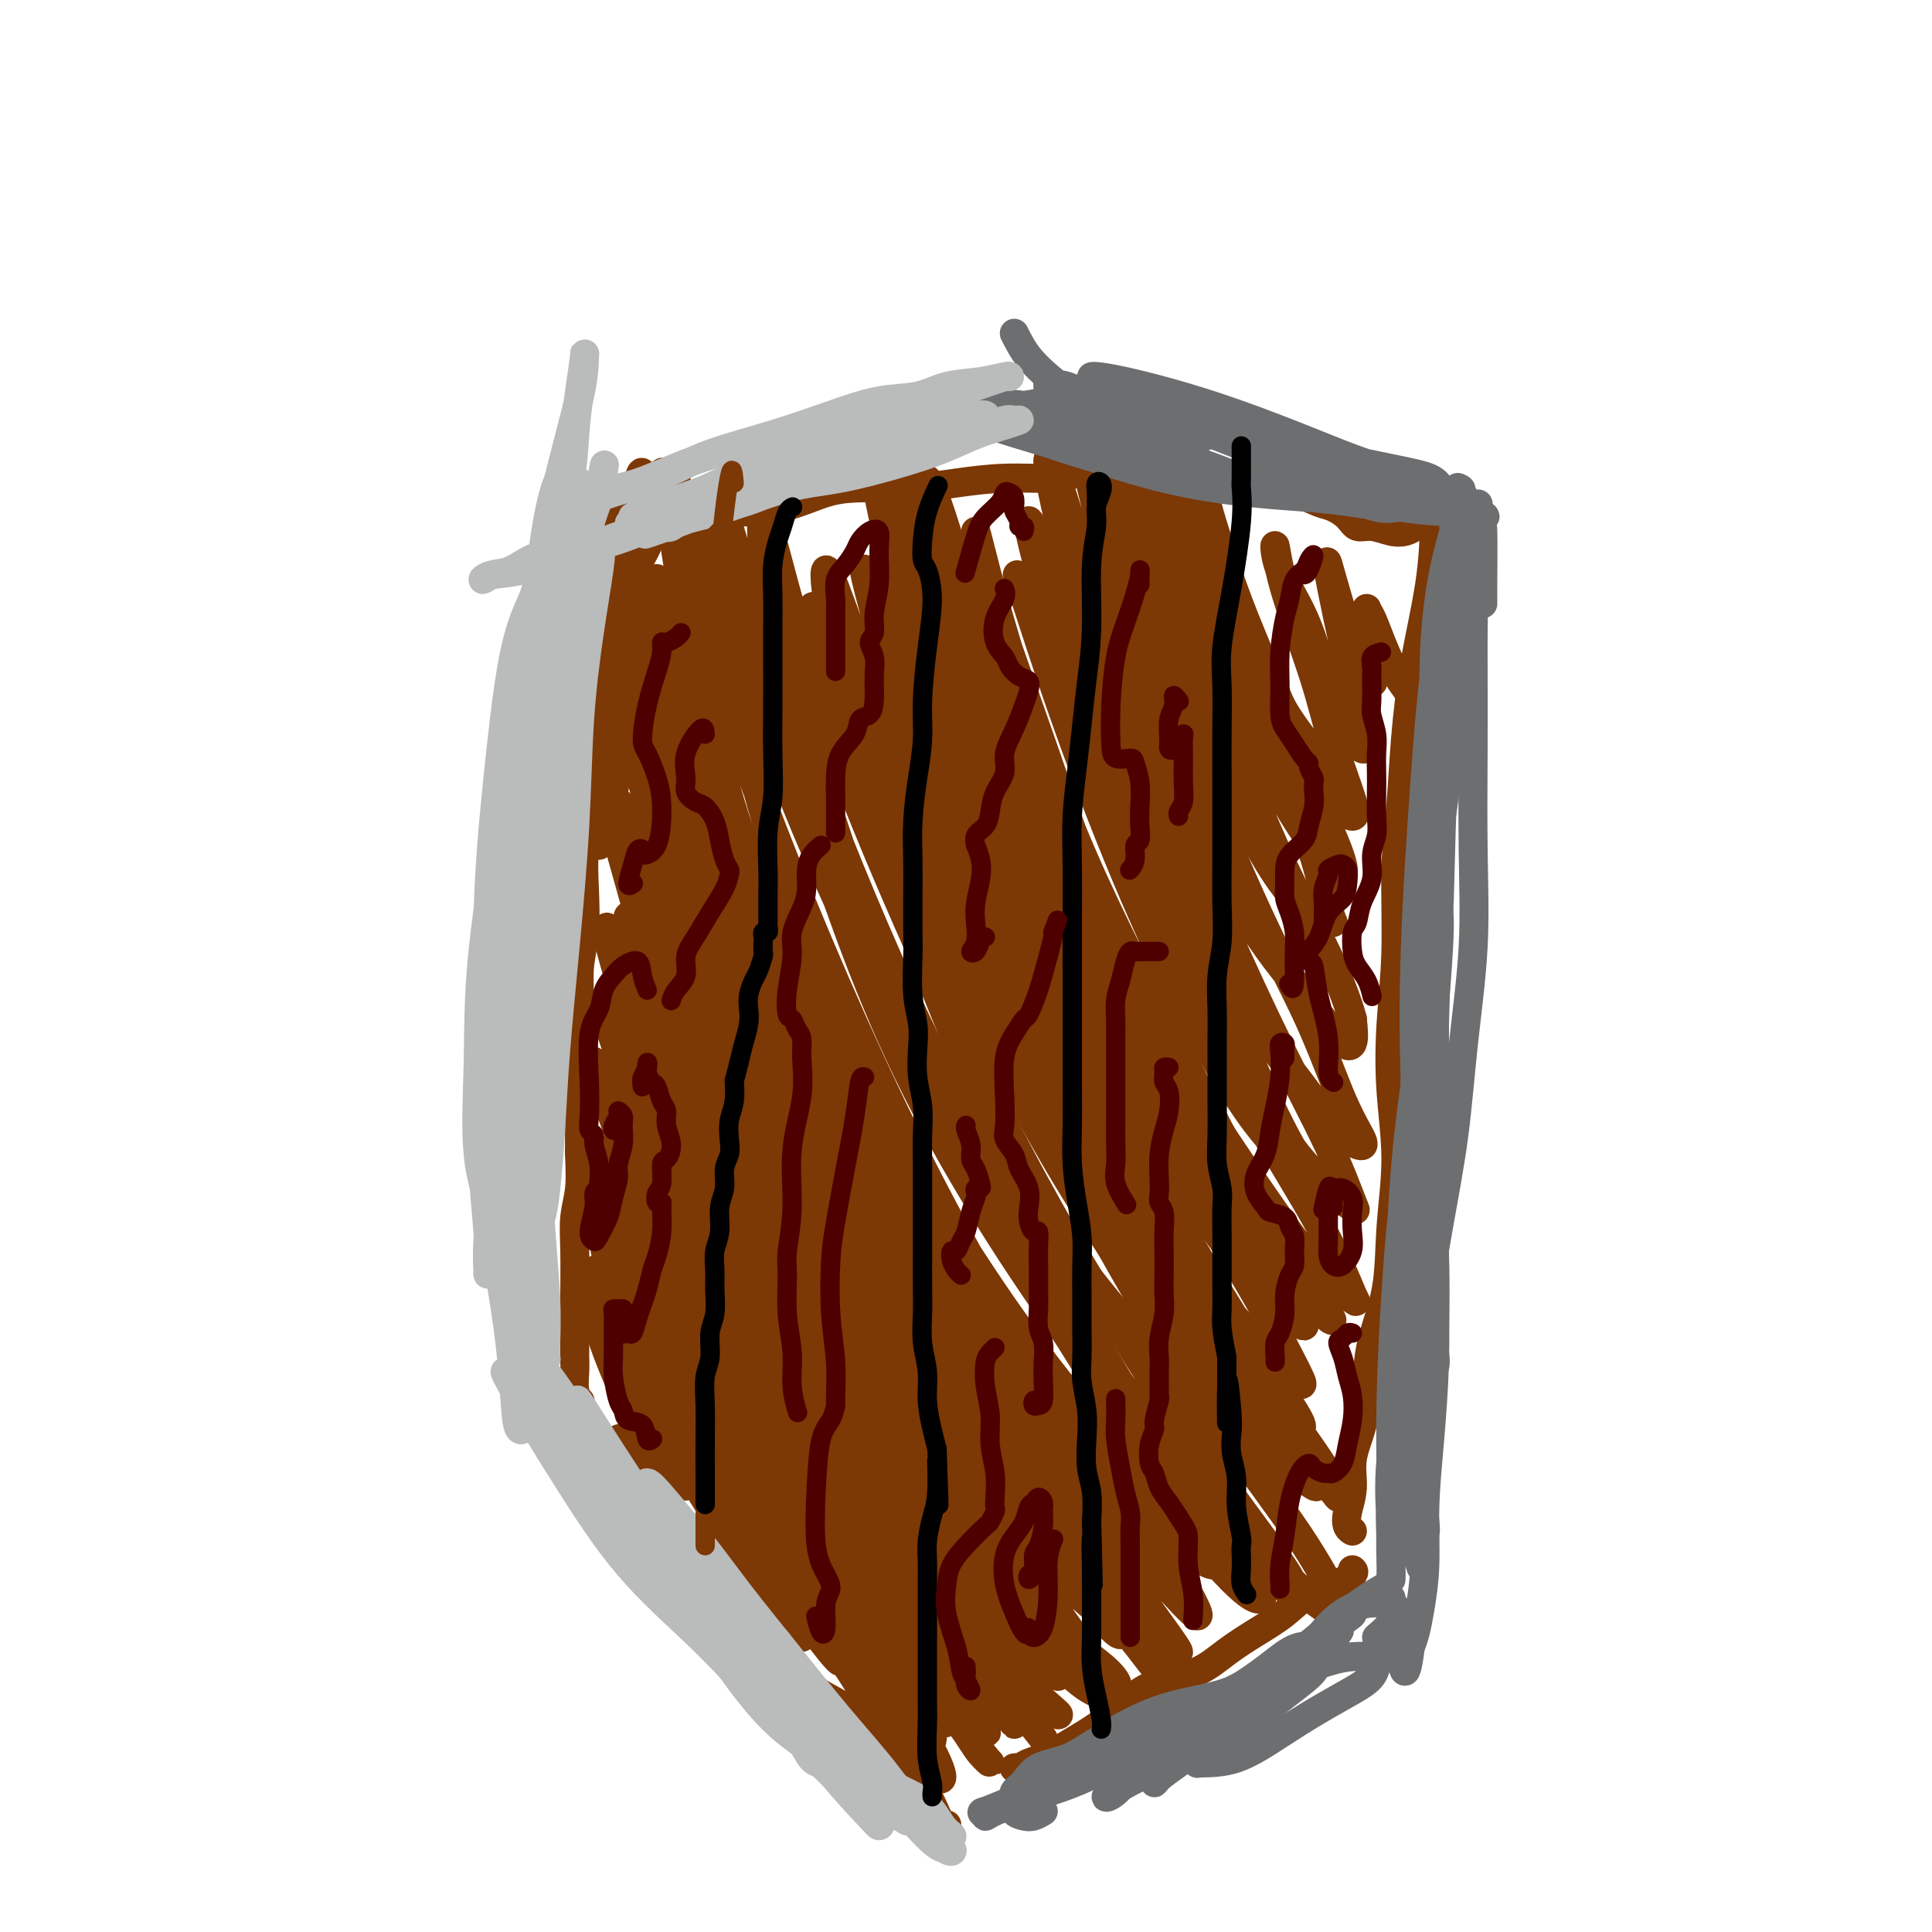 <svg viewBox='0 0 400 400' version='1.1' xmlns='http://www.w3.org/2000/svg' xmlns:xlink='http://www.w3.org/1999/xlink'><g fill='none' stroke='#7C3805' stroke-width='6' stroke-linecap='round' stroke-linejoin='round'><path d='M123,140c0.218,0.165 0.436,0.329 0,0c-0.436,-0.329 -1.524,-1.153 -2,-2c-0.476,-0.847 -0.338,-1.718 0,-2c0.338,-0.282 0.876,0.025 1,0c0.124,-0.025 -0.167,-0.381 0,0c0.167,0.381 0.792,1.498 1,3c0.208,1.502 -0.000,3.390 0,5c0.000,1.610 0.210,2.944 0,5c-0.210,2.056 -0.840,4.834 -1,8c-0.160,3.166 0.149,6.718 0,10c-0.149,3.282 -0.758,6.293 -1,9c-0.242,2.707 -0.117,5.109 0,8c0.117,2.891 0.228,6.269 0,9c-0.228,2.731 -0.793,4.815 -1,7c-0.207,2.185 -0.056,4.473 0,7c0.056,2.527 0.016,5.294 0,8c-0.016,2.706 -0.008,5.352 0,8c0.008,2.648 0.016,5.299 0,8c-0.016,2.701 -0.057,5.454 0,8c0.057,2.546 0.211,4.887 0,7c-0.211,2.113 -0.789,3.998 -1,6c-0.211,2.002 -0.056,4.120 0,7c0.056,2.880 0.014,6.522 0,9c-0.014,2.478 -0.000,3.792 0,6c0.000,2.208 -0.014,5.310 0,7c0.014,1.690 0.055,1.968 0,3c-0.055,1.032 -0.207,2.816 0,4c0.207,1.184 0.773,1.767 1,2c0.227,0.233 0.113,0.117 0,0'/><path d='M132,300c-0.624,-0.452 -1.248,-0.903 -2,-1c-0.752,-0.097 -1.632,0.161 -2,0c-0.368,-0.161 -0.225,-0.739 0,-1c0.225,-0.261 0.533,-0.204 1,0c0.467,0.204 1.093,0.554 2,2c0.907,1.446 2.096,3.986 4,7c1.904,3.014 4.522,6.500 7,10c2.478,3.500 4.814,7.013 7,10c2.186,2.987 4.221,5.447 6,8c1.779,2.553 3.303,5.201 5,7c1.697,1.799 3.568,2.751 5,4c1.432,1.249 2.425,2.794 4,4c1.575,1.206 3.732,2.071 5,3c1.268,0.929 1.646,1.920 3,3c1.354,1.080 3.684,2.248 5,3c1.316,0.752 1.617,1.090 2,1c0.383,-0.090 0.849,-0.606 1,0c0.151,0.606 -0.012,2.334 1,4c1.012,1.666 3.199,3.271 5,6c1.801,2.729 3.216,6.581 4,8c0.784,1.419 0.938,0.405 1,0c0.062,-0.405 0.031,-0.203 0,0'/><path d='M212,366c-0.920,-0.023 -1.840,-0.046 -2,0c-0.160,0.046 0.441,0.162 1,0c0.559,-0.162 1.078,-0.600 2,-1c0.922,-0.400 2.247,-0.760 3,-1c0.753,-0.240 0.933,-0.358 2,-1c1.067,-0.642 3.022,-1.809 5,-3c1.978,-1.191 3.980,-2.408 6,-4c2.020,-1.592 4.058,-3.559 6,-5c1.942,-1.441 3.789,-2.355 6,-3c2.211,-0.645 4.786,-1.020 7,-2c2.214,-0.980 4.067,-2.563 6,-4c1.933,-1.437 3.944,-2.727 6,-4c2.056,-1.273 4.156,-2.530 6,-4c1.844,-1.470 3.433,-3.154 5,-4c1.567,-0.846 3.113,-0.854 4,-1c0.887,-0.146 1.114,-0.431 2,-1c0.886,-0.569 2.431,-1.422 3,-2c0.569,-0.578 0.163,-0.879 0,-1c-0.163,-0.121 -0.081,-0.060 0,0'/><path d='M298,106c0.113,-0.436 0.225,-0.873 0,-1c-0.225,-0.127 -0.788,0.054 -1,0c-0.212,-0.054 -0.074,-0.345 0,0c0.074,0.345 0.084,1.326 0,4c-0.084,2.674 -0.261,7.042 -1,12c-0.739,4.958 -2.039,10.508 -3,16c-0.961,5.492 -1.581,10.928 -2,16c-0.419,5.072 -0.635,9.782 -1,14c-0.365,4.218 -0.878,7.945 -1,13c-0.122,5.055 0.146,11.438 0,17c-0.146,5.562 -0.705,10.304 -1,15c-0.295,4.696 -0.324,9.348 0,14c0.324,4.652 1.001,9.305 1,14c-0.001,4.695 -0.682,9.433 -1,14c-0.318,4.567 -0.275,8.965 -1,13c-0.725,4.035 -2.218,7.709 -3,11c-0.782,3.291 -0.854,6.201 -1,9c-0.146,2.799 -0.366,5.489 -1,8c-0.634,2.511 -1.683,4.845 -2,7c-0.317,2.155 0.097,4.133 0,6c-0.097,1.867 -0.707,3.624 -1,5c-0.293,1.376 -0.271,2.370 0,3c0.271,0.630 0.792,0.894 1,1c0.208,0.106 0.104,0.053 0,0'/><path d='M140,99c-0.735,-0.364 -1.471,-0.728 -2,-1c-0.529,-0.272 -0.852,-0.452 -1,0c-0.148,0.452 -0.121,1.537 0,2c0.121,0.463 0.336,0.305 1,1c0.664,0.695 1.778,2.243 3,3c1.222,0.757 2.552,0.725 4,1c1.448,0.275 3.014,0.859 6,1c2.986,0.141 7.393,-0.161 11,-1c3.607,-0.839 6.415,-2.215 9,-3c2.585,-0.785 4.949,-0.980 8,-1c3.051,-0.020 6.791,0.136 10,0c3.209,-0.136 5.888,-0.562 9,-1c3.112,-0.438 6.655,-0.887 10,-1c3.345,-0.113 6.490,0.112 9,0c2.510,-0.112 4.385,-0.560 6,-1c1.615,-0.440 2.970,-0.871 5,-1c2.030,-0.129 4.733,0.042 7,0c2.267,-0.042 4.096,-0.299 6,0c1.904,0.299 3.884,1.154 6,2c2.116,0.846 4.370,1.684 6,2c1.630,0.316 2.638,0.111 4,0c1.362,-0.111 3.079,-0.130 5,0c1.921,0.130 4.047,0.407 6,1c1.953,0.593 3.733,1.503 5,2c1.267,0.497 2.023,0.582 3,1c0.977,0.418 2.177,1.171 3,2c0.823,0.829 1.270,1.736 2,2c0.730,0.264 1.742,-0.115 3,0c1.258,0.115 2.762,0.723 4,1c1.238,0.277 2.211,0.222 3,0c0.789,-0.222 1.395,-0.611 2,-1'/><path d='M293,109c2.204,-0.061 1.715,-0.212 2,-1c0.285,-0.788 1.346,-2.212 2,-3c0.654,-0.788 0.901,-0.939 1,-1c0.099,-0.061 0.049,-0.030 0,0'/><path d='M130,109c-0.304,-0.587 -0.607,-1.174 -1,-2c-0.393,-0.826 -0.875,-1.892 -1,-2c-0.125,-0.108 0.106,0.743 0,1c-0.106,0.257 -0.551,-0.081 -1,0c-0.449,0.081 -0.904,0.581 -1,1c-0.096,0.419 0.167,0.757 0,2c-0.167,1.243 -0.763,3.390 -1,6c-0.237,2.610 -0.116,5.681 0,10c0.116,4.319 0.227,9.885 0,15c-0.227,5.115 -0.791,9.777 -1,14c-0.209,4.223 -0.064,8.006 0,11c0.064,2.994 0.045,5.200 0,7c-0.045,1.800 -0.117,3.196 0,3c0.117,-0.196 0.423,-1.982 1,-4c0.577,-2.018 1.425,-4.268 2,-7c0.575,-2.732 0.876,-5.946 1,-9c0.124,-3.054 0.071,-5.946 0,-9c-0.071,-3.054 -0.159,-6.268 0,-9c0.159,-2.732 0.565,-4.981 1,-8c0.435,-3.019 0.901,-6.810 1,-10c0.099,-3.190 -0.167,-5.781 0,-8c0.167,-2.219 0.766,-4.067 1,-5c0.234,-0.933 0.102,-0.951 0,-1c-0.102,-0.049 -0.173,-0.127 0,-1c0.173,-0.873 0.590,-2.540 1,-4c0.410,-1.460 0.814,-2.715 1,-2c0.186,0.715 0.153,3.398 0,6c-0.153,2.602 -0.426,5.124 -1,8c-0.574,2.876 -1.450,6.108 -2,9c-0.550,2.892 -0.775,5.446 -1,8'/><path d='M129,129c-0.699,5.524 -0.945,4.835 -1,5c-0.055,0.165 0.083,1.184 0,1c-0.083,-0.184 -0.386,-1.570 0,-3c0.386,-1.430 1.463,-2.905 2,-5c0.537,-2.095 0.536,-4.809 1,-7c0.464,-2.191 1.394,-3.859 2,-5c0.606,-1.141 0.887,-1.755 1,-2c0.113,-0.245 0.056,-0.123 0,0'/><path d='M133,284c0.256,0.343 0.511,0.687 0,1c-0.511,0.313 -1.789,0.597 -2,2c-0.211,1.403 0.644,3.927 2,7c1.356,3.073 3.213,6.695 5,9c1.787,2.305 3.505,3.294 4,4c0.495,0.706 -0.231,1.129 -1,0c-0.769,-1.129 -1.579,-3.810 -3,-7c-1.421,-3.190 -3.452,-6.887 -5,-10c-1.548,-3.113 -2.612,-5.641 -4,-8c-1.388,-2.359 -3.101,-4.551 -4,-6c-0.899,-1.449 -0.986,-2.157 -1,-2c-0.014,0.157 0.044,1.180 1,4c0.956,2.820 2.809,7.438 5,12c2.191,4.562 4.718,9.069 7,12c2.282,2.931 4.318,4.286 5,5c0.682,0.714 0.010,0.788 0,0c-0.010,-0.788 0.643,-2.438 0,-4c-0.643,-1.562 -2.583,-3.038 -4,-5c-1.417,-1.962 -2.313,-4.411 -4,-8c-1.687,-3.589 -4.166,-8.318 -6,-13c-1.834,-4.682 -3.023,-9.318 -4,-11c-0.977,-1.682 -1.740,-0.410 -1,2c0.740,2.410 2.985,5.959 5,10c2.015,4.041 3.800,8.575 6,13c2.200,4.425 4.815,8.743 7,12c2.185,3.257 3.939,5.454 5,7c1.061,1.546 1.427,2.440 2,3c0.573,0.560 1.352,0.785 1,0c-0.352,-0.785 -1.837,-2.582 -3,-5c-1.163,-2.418 -2.005,-5.459 -4,-10c-1.995,-4.541 -5.141,-10.583 -8,-16c-2.859,-5.417 -5.429,-10.208 -8,-15'/><path d='M126,267c-3.830,-7.534 -2.406,-3.368 -1,0c1.406,3.368 2.793,5.938 5,11c2.207,5.062 5.232,12.615 9,20c3.768,7.385 8.277,14.604 12,20c3.723,5.396 6.659,8.971 9,12c2.341,3.029 4.086,5.511 5,7c0.914,1.489 0.999,1.985 1,2c0.001,0.015 -0.080,-0.450 -1,-3c-0.920,-2.550 -2.678,-7.186 -5,-12c-2.322,-4.814 -5.206,-9.805 -9,-17c-3.794,-7.195 -8.496,-16.595 -13,-26c-4.504,-9.405 -8.809,-18.814 -11,-23c-2.191,-4.186 -2.269,-3.148 -2,-1c0.269,2.148 0.884,5.405 3,11c2.116,5.595 5.734,13.528 10,22c4.266,8.472 9.180,17.481 14,25c4.820,7.519 9.544,13.546 13,18c3.456,4.454 5.642,7.335 7,9c1.358,1.665 1.889,2.113 2,2c0.111,-0.113 -0.196,-0.789 -2,-4c-1.804,-3.211 -5.104,-8.958 -8,-14c-2.896,-5.042 -5.387,-9.378 -10,-17c-4.613,-7.622 -11.348,-18.529 -17,-30c-5.652,-11.471 -10.221,-23.506 -13,-31c-2.779,-7.494 -3.768,-10.449 -4,-10c-0.232,0.449 0.294,4.300 3,12c2.706,7.700 7.593,19.248 13,31c5.407,11.752 11.336,23.707 17,33c5.664,9.293 11.063,15.925 15,21c3.937,5.075 6.410,8.593 8,11c1.590,2.407 2.295,3.704 3,5'/><path d='M179,351c4.035,5.736 1.124,1.576 -1,-2c-2.124,-3.576 -3.459,-6.566 -6,-11c-2.541,-4.434 -6.287,-10.311 -11,-19c-4.713,-8.689 -10.391,-20.191 -17,-34c-6.609,-13.809 -14.148,-29.926 -18,-39c-3.852,-9.074 -4.018,-11.104 -4,-10c0.018,1.104 0.219,5.342 3,14c2.781,8.658 8.140,21.737 14,34c5.860,12.263 12.220,23.712 18,33c5.780,9.288 10.979,16.417 16,23c5.021,6.583 9.865,12.621 13,17c3.135,4.379 4.561,7.100 6,9c1.439,1.900 2.892,2.978 3,2c0.108,-0.978 -1.128,-4.014 -4,-9c-2.872,-4.986 -7.380,-11.923 -12,-19c-4.620,-7.077 -9.351,-14.295 -16,-26c-6.649,-11.705 -15.217,-27.898 -22,-42c-6.783,-14.102 -11.780,-26.113 -14,-31c-2.220,-4.887 -1.661,-2.650 -1,0c0.661,2.650 1.424,5.712 4,12c2.576,6.288 6.963,15.802 12,27c5.037,11.198 10.723,24.079 17,35c6.277,10.921 13.146,19.882 19,27c5.854,7.118 10.692,12.392 13,15c2.308,2.608 2.086,2.551 2,3c-0.086,0.449 -0.036,1.405 -1,0c-0.964,-1.405 -2.943,-5.169 -6,-10c-3.057,-4.831 -7.190,-10.728 -12,-18c-4.810,-7.272 -10.295,-15.919 -17,-30c-6.705,-14.081 -14.630,-33.594 -20,-47c-5.370,-13.406 -8.185,-20.703 -11,-28'/><path d='M126,227c-5.293,-12.581 -3.025,-6.532 -1,-1c2.025,5.532 3.808,10.548 7,20c3.192,9.452 7.794,23.341 14,37c6.206,13.659 14.017,27.087 21,37c6.983,9.913 13.139,16.312 17,21c3.861,4.688 5.429,7.666 7,10c1.571,2.334 3.145,4.025 4,5c0.855,0.975 0.989,1.234 0,-1c-0.989,-2.234 -3.103,-6.961 -6,-13c-2.897,-6.039 -6.576,-13.391 -12,-24c-5.424,-10.609 -12.592,-24.474 -20,-42c-7.408,-17.526 -15.056,-38.712 -20,-52c-4.944,-13.288 -7.183,-18.678 -7,-16c0.183,2.678 2.790,13.422 6,24c3.210,10.578 7.025,20.988 12,33c4.975,12.012 11.110,25.626 17,36c5.890,10.374 11.533,17.510 16,24c4.467,6.490 7.756,12.336 10,16c2.244,3.664 3.444,5.146 4,6c0.556,0.854 0.470,1.081 0,0c-0.470,-1.081 -1.322,-3.468 -4,-8c-2.678,-4.532 -7.181,-11.208 -12,-19c-4.819,-7.792 -9.953,-16.699 -17,-30c-7.047,-13.301 -16.007,-30.994 -22,-44c-5.993,-13.006 -9.019,-21.324 -10,-24c-0.981,-2.676 0.084,0.289 1,3c0.916,2.711 1.682,5.168 4,12c2.318,6.832 6.188,18.037 11,30c4.812,11.963 10.565,24.682 17,36c6.435,11.318 13.553,21.234 19,29c5.447,7.766 9.224,13.383 13,19'/><path d='M195,351c6.617,9.999 7.158,10.997 8,12c0.842,1.003 1.984,2.013 2,2c0.016,-0.013 -1.096,-1.047 -4,-5c-2.904,-3.953 -7.600,-10.825 -12,-18c-4.400,-7.175 -8.502,-14.652 -16,-28c-7.498,-13.348 -18.391,-32.568 -27,-51c-8.609,-18.432 -14.934,-36.076 -18,-45c-3.066,-8.924 -2.875,-9.127 -2,-7c0.875,2.127 2.432,6.585 5,15c2.568,8.415 6.145,20.786 11,33c4.855,12.214 10.987,24.269 18,36c7.013,11.731 14.908,23.136 21,32c6.092,8.864 10.382,15.186 14,20c3.618,4.814 6.565,8.119 8,10c1.435,1.881 1.357,2.337 1,1c-0.357,-1.337 -0.992,-4.469 -4,-10c-3.008,-5.531 -8.389,-13.462 -14,-22c-5.611,-8.538 -11.451,-17.682 -19,-32c-7.549,-14.318 -16.805,-33.810 -24,-51c-7.195,-17.190 -12.327,-32.080 -15,-41c-2.673,-8.920 -2.888,-11.872 -2,-9c0.888,2.872 2.877,11.567 6,22c3.123,10.433 7.378,22.603 12,35c4.622,12.397 9.611,25.020 16,37c6.389,11.980 14.177,23.317 21,33c6.823,9.683 12.679,17.711 17,23c4.321,5.289 7.105,7.837 9,10c1.895,2.163 2.900,3.941 3,4c0.100,0.059 -0.704,-1.599 -3,-5c-2.296,-3.401 -6.085,-8.543 -11,-16c-4.915,-7.457 -10.958,-17.228 -17,-27'/><path d='M179,309c-9.131,-15.176 -16.457,-29.115 -24,-45c-7.543,-15.885 -15.301,-33.715 -20,-46c-4.699,-12.285 -6.337,-19.025 -7,-21c-0.663,-1.975 -0.350,0.817 1,5c1.350,4.183 3.737,9.759 7,19c3.263,9.241 7.402,22.147 13,36c5.598,13.853 12.656,28.652 21,43c8.344,14.348 17.974,28.245 25,37c7.026,8.755 11.449,12.366 15,16c3.551,3.634 6.229,7.289 6,7c-0.229,-0.289 -3.365,-4.522 -7,-10c-3.635,-5.478 -7.768,-12.203 -13,-20c-5.232,-7.797 -11.564,-16.668 -19,-30c-7.436,-13.332 -15.975,-31.126 -23,-47c-7.025,-15.874 -12.537,-29.828 -16,-40c-3.463,-10.172 -4.877,-16.564 -6,-20c-1.123,-3.436 -1.953,-3.917 -2,-3c-0.047,0.917 0.691,3.234 3,11c2.309,7.766 6.190,20.983 11,35c4.810,14.017 10.550,28.833 19,44c8.450,15.167 19.611,30.683 28,42c8.389,11.317 14.006,18.433 18,23c3.994,4.567 6.365,6.586 8,8c1.635,1.414 2.533,2.225 2,2c-0.533,-0.225 -2.497,-1.485 -5,-5c-2.503,-3.515 -5.546,-9.284 -10,-16c-4.454,-6.716 -10.317,-14.377 -18,-27c-7.683,-12.623 -17.184,-30.206 -26,-49c-8.816,-18.794 -16.947,-38.798 -22,-53c-5.053,-14.202 -7.026,-22.601 -9,-31'/><path d='M129,174c-5.113,-13.262 -2.395,-4.418 0,4c2.395,8.418 4.467,16.410 8,28c3.533,11.590 8.528,26.778 14,40c5.472,13.222 11.420,24.478 19,37c7.580,12.522 16.792,26.311 24,36c7.208,9.689 12.411,15.280 16,19c3.589,3.720 5.565,5.570 7,7c1.435,1.430 2.330,2.438 2,2c-0.330,-0.438 -1.885,-2.324 -5,-7c-3.115,-4.676 -7.791,-12.143 -13,-20c-5.209,-7.857 -10.952,-16.103 -19,-30c-8.048,-13.897 -18.400,-33.443 -27,-53c-8.600,-19.557 -15.449,-39.123 -20,-52c-4.551,-12.877 -6.804,-19.063 -7,-19c-0.196,0.063 1.664,6.376 4,15c2.336,8.624 5.148,19.559 10,34c4.852,14.441 11.744,32.388 20,48c8.256,15.612 17.875,28.890 26,40c8.125,11.110 14.755,20.053 20,27c5.245,6.947 9.103,11.898 12,15c2.897,3.102 4.832,4.354 6,5c1.168,0.646 1.570,0.687 0,-1c-1.570,-1.687 -5.111,-5.103 -9,-11c-3.889,-5.897 -8.124,-14.276 -14,-24c-5.876,-9.724 -13.391,-20.791 -23,-37c-9.609,-16.209 -21.312,-37.558 -29,-55c-7.688,-17.442 -11.361,-30.978 -14,-39c-2.639,-8.022 -4.243,-10.532 -4,-9c0.243,1.532 2.335,7.105 5,16c2.665,8.895 5.904,21.113 11,35c5.096,13.887 12.048,29.444 19,45'/><path d='M168,270c10.627,22.812 19.696,31.843 28,41c8.304,9.157 15.843,18.442 21,24c5.157,5.558 7.933,7.390 10,9c2.067,1.610 3.427,2.999 4,4c0.573,1.001 0.360,1.613 -2,-1c-2.360,-2.613 -6.867,-8.451 -12,-16c-5.133,-7.549 -10.891,-16.808 -19,-30c-8.109,-13.192 -18.568,-30.317 -28,-48c-9.432,-17.683 -17.837,-35.923 -24,-52c-6.163,-16.077 -10.082,-29.989 -12,-38c-1.918,-8.011 -1.833,-10.120 -2,-10c-0.167,0.120 -0.584,2.468 1,9c1.584,6.532 5.170,17.248 10,32c4.830,14.752 10.906,33.539 20,52c9.094,18.461 21.207,36.597 31,50c9.793,13.403 17.267,22.073 23,28c5.733,5.927 9.725,9.111 12,11c2.275,1.889 2.832,2.484 3,3c0.168,0.516 -0.053,0.954 -2,-1c-1.947,-1.954 -5.620,-6.298 -10,-12c-4.380,-5.702 -9.467,-12.760 -16,-23c-6.533,-10.240 -14.510,-23.660 -24,-42c-9.490,-18.340 -20.491,-41.599 -29,-63c-8.509,-21.401 -14.524,-40.945 -18,-53c-3.476,-12.055 -4.412,-16.620 -4,-15c0.412,1.620 2.173,9.427 5,22c2.827,12.573 6.722,29.913 14,50c7.278,20.087 17.941,42.920 29,62c11.059,19.080 22.516,34.406 31,45c8.484,10.594 13.995,16.455 18,21c4.005,4.545 6.502,7.772 9,11'/><path d='M235,340c9.658,12.608 4.805,5.627 2,1c-2.805,-4.627 -3.560,-6.900 -7,-12c-3.440,-5.100 -9.563,-13.028 -16,-22c-6.437,-8.972 -13.186,-18.990 -22,-35c-8.814,-16.010 -19.691,-38.012 -29,-59c-9.309,-20.988 -17.049,-40.962 -22,-56c-4.951,-15.038 -7.113,-25.142 -8,-30c-0.887,-4.858 -0.501,-4.471 0,-2c0.501,2.471 1.115,7.026 4,20c2.885,12.974 8.042,34.365 16,57c7.958,22.635 18.719,46.513 30,65c11.281,18.487 23.084,31.584 32,42c8.916,10.416 14.946,18.150 20,24c5.054,5.850 9.131,9.817 9,9c-0.131,-0.817 -4.471,-6.416 -9,-13c-4.529,-6.584 -9.245,-14.151 -15,-23c-5.755,-8.849 -12.547,-18.980 -21,-33c-8.453,-14.020 -18.566,-31.930 -27,-49c-8.434,-17.070 -15.189,-33.300 -20,-47c-4.811,-13.700 -7.677,-24.868 -10,-33c-2.323,-8.132 -4.103,-13.227 -5,-17c-0.897,-3.773 -0.911,-6.225 -1,-7c-0.089,-0.775 -0.252,0.127 1,8c1.252,7.873 3.921,22.719 9,41c5.079,18.281 12.568,39.999 23,60c10.432,20.001 23.806,38.285 35,53c11.194,14.715 20.207,25.862 27,34c6.793,8.138 11.367,13.268 14,16c2.633,2.732 3.324,3.066 3,2c-0.324,-1.066 -1.662,-3.533 -3,-6'/><path d='M245,328c-2.579,-4.078 -7.527,-11.275 -13,-19c-5.473,-7.725 -11.471,-15.980 -19,-28c-7.529,-12.020 -16.588,-27.805 -26,-47c-9.412,-19.195 -19.177,-41.801 -27,-62c-7.823,-20.199 -13.705,-37.990 -17,-49c-3.295,-11.010 -4.002,-15.239 -4,-15c0.002,0.239 0.712,4.947 2,13c1.288,8.053 3.154,19.452 7,34c3.846,14.548 9.672,32.247 19,53c9.328,20.753 22.159,44.561 34,62c11.841,17.439 22.694,28.510 30,36c7.306,7.490 11.067,11.400 14,14c2.933,2.600 5.039,3.892 6,4c0.961,0.108 0.776,-0.966 -1,-4c-1.776,-3.034 -5.144,-8.027 -10,-15c-4.856,-6.973 -11.198,-15.926 -18,-27c-6.802,-11.074 -14.062,-24.267 -23,-41c-8.938,-16.733 -19.554,-37.004 -28,-56c-8.446,-18.996 -14.723,-36.716 -19,-50c-4.277,-13.284 -6.554,-22.132 -8,-26c-1.446,-3.868 -2.061,-2.757 -1,3c1.061,5.757 3.798,16.161 8,33c4.202,16.839 9.869,40.112 20,64c10.131,23.888 24.726,48.392 37,66c12.274,17.608 22.228,28.320 30,37c7.772,8.680 13.364,15.329 17,19c3.636,3.671 5.317,4.365 6,4c0.683,-0.365 0.369,-1.789 -2,-5c-2.369,-3.211 -6.792,-8.211 -11,-14c-4.208,-5.789 -8.202,-12.368 -14,-22c-5.798,-9.632 -13.399,-22.316 -21,-35'/><path d='M213,255c-12.948,-21.906 -21.319,-38.672 -29,-56c-7.681,-17.328 -14.672,-35.220 -20,-50c-5.328,-14.780 -8.993,-26.448 -11,-33c-2.007,-6.552 -2.356,-7.987 -2,-6c0.356,1.987 1.415,7.397 4,17c2.585,9.603 6.694,23.399 12,40c5.306,16.601 11.810,36.008 21,55c9.190,18.992 21.067,37.570 32,53c10.933,15.430 20.922,27.711 28,36c7.078,8.289 11.246,12.584 14,15c2.754,2.416 4.096,2.953 5,3c0.904,0.047 1.370,-0.394 -1,-4c-2.370,-3.606 -7.577,-10.376 -13,-18c-5.423,-7.624 -11.064,-16.101 -18,-27c-6.936,-10.899 -15.168,-24.220 -24,-41c-8.832,-16.780 -18.265,-37.018 -26,-55c-7.735,-17.982 -13.773,-33.708 -18,-47c-4.227,-13.292 -6.642,-24.148 -8,-28c-1.358,-3.852 -1.658,-0.698 -1,5c0.658,5.698 2.273,13.941 6,28c3.727,14.059 9.565,33.936 18,55c8.435,21.064 19.466,43.317 31,62c11.534,18.683 23.569,33.796 33,45c9.431,11.204 16.257,18.499 21,23c4.743,4.501 7.404,6.209 9,7c1.596,0.791 2.126,0.664 1,-2c-1.126,-2.664 -3.907,-7.866 -8,-14c-4.093,-6.134 -9.499,-13.201 -15,-21c-5.501,-7.799 -11.096,-16.331 -19,-30c-7.904,-13.669 -18.115,-32.477 -27,-50c-8.885,-17.523 -16.442,-33.762 -24,-50'/><path d='M184,167c-10.608,-23.146 -11.629,-31.011 -13,-36c-1.371,-4.989 -3.091,-7.101 -3,-4c0.091,3.101 1.992,11.414 6,24c4.008,12.586 10.124,29.446 17,47c6.876,17.554 14.513,35.803 23,50c8.487,14.197 17.824,24.343 25,33c7.176,8.657 12.191,15.826 16,20c3.809,4.174 6.413,5.354 8,6c1.587,0.646 2.156,0.759 1,-1c-1.156,-1.759 -4.037,-5.391 -8,-12c-3.963,-6.609 -9.007,-16.194 -15,-26c-5.993,-9.806 -12.936,-19.834 -21,-35c-8.064,-15.166 -17.249,-35.470 -25,-54c-7.751,-18.530 -14.069,-35.284 -18,-46c-3.931,-10.716 -5.476,-15.392 -6,-15c-0.524,0.392 -0.026,5.854 2,14c2.026,8.146 5.581,18.978 10,31c4.419,12.022 9.702,25.235 16,39c6.298,13.765 13.610,28.081 22,42c8.390,13.919 17.857,27.440 25,37c7.143,9.560 11.960,15.159 16,19c4.040,3.841 7.301,5.925 9,7c1.699,1.075 1.835,1.141 1,0c-0.835,-1.141 -2.641,-3.488 -6,-9c-3.359,-5.512 -8.271,-14.189 -14,-23c-5.729,-8.811 -12.274,-17.758 -20,-31c-7.726,-13.242 -16.631,-30.780 -25,-50c-8.369,-19.220 -16.202,-40.121 -21,-54c-4.798,-13.879 -6.561,-20.737 -7,-22c-0.439,-1.263 0.446,3.068 3,12c2.554,8.932 6.777,22.466 11,36'/><path d='M193,166c5.233,16.047 11.315,32.165 20,50c8.685,17.835 19.975,37.389 29,52c9.025,14.611 15.787,24.281 21,30c5.213,5.719 8.878,7.487 11,9c2.122,1.513 2.703,2.771 3,3c0.297,0.229 0.312,-0.573 -1,-3c-1.312,-2.427 -3.950,-6.481 -8,-12c-4.050,-5.519 -9.511,-12.504 -15,-21c-5.489,-8.496 -11.005,-18.504 -19,-34c-7.995,-15.496 -18.467,-36.482 -27,-56c-8.533,-19.518 -15.125,-37.569 -19,-49c-3.875,-11.431 -5.033,-16.244 -5,-16c0.033,0.244 1.255,5.543 4,16c2.745,10.457 7.011,26.070 13,43c5.989,16.930 13.700,35.177 22,51c8.300,15.823 17.188,29.223 24,39c6.812,9.777 11.547,15.932 15,20c3.453,4.068 5.625,6.050 7,7c1.375,0.950 1.954,0.869 1,-1c-0.954,-1.869 -3.441,-5.525 -7,-11c-3.559,-5.475 -8.191,-12.770 -13,-21c-4.809,-8.230 -9.797,-17.395 -17,-31c-7.203,-13.605 -16.622,-31.648 -24,-49c-7.378,-17.352 -12.717,-34.012 -17,-48c-4.283,-13.988 -7.511,-25.303 -9,-31c-1.489,-5.697 -1.237,-5.776 0,0c1.237,5.776 3.461,17.407 7,32c3.539,14.593 8.392,32.149 16,51c7.608,18.851 17.971,38.998 27,54c9.029,15.002 16.722,24.858 22,31c5.278,6.142 8.139,8.571 11,11'/><path d='M265,282c6.021,7.204 4.572,4.214 4,3c-0.572,-1.214 -0.268,-0.651 -2,-4c-1.732,-3.349 -5.499,-10.608 -10,-18c-4.501,-7.392 -9.737,-14.917 -16,-26c-6.263,-11.083 -13.555,-25.725 -21,-43c-7.445,-17.275 -15.043,-37.184 -21,-54c-5.957,-16.816 -10.272,-30.539 -12,-36c-1.728,-5.461 -0.870,-2.661 0,1c0.870,3.661 1.753,8.183 6,22c4.247,13.817 11.859,36.928 19,55c7.141,18.072 13.810,31.106 20,42c6.190,10.894 11.899,19.650 17,27c5.101,7.350 9.594,13.296 13,17c3.406,3.704 5.726,5.166 7,6c1.274,0.834 1.504,1.038 0,-2c-1.504,-3.038 -4.742,-9.319 -9,-17c-4.258,-7.681 -9.538,-16.761 -15,-27c-5.462,-10.239 -11.107,-21.638 -18,-37c-6.893,-15.362 -15.033,-34.687 -21,-51c-5.967,-16.313 -9.760,-29.615 -12,-36c-2.240,-6.385 -2.929,-5.854 -2,-2c0.929,3.854 3.474,11.032 6,20c2.526,8.968 5.033,19.726 11,36c5.967,16.274 15.395,38.065 23,54c7.605,15.935 13.386,26.016 19,34c5.614,7.984 11.063,13.871 15,18c3.937,4.129 6.364,6.499 8,8c1.636,1.501 2.480,2.134 1,0c-1.480,-2.134 -5.283,-7.036 -9,-13c-3.717,-5.964 -7.348,-12.990 -12,-22c-4.652,-9.010 -10.326,-20.005 -16,-31'/><path d='M238,206c-9.440,-18.206 -15.041,-30.720 -20,-44c-4.959,-13.280 -9.278,-27.326 -12,-37c-2.722,-9.674 -3.849,-14.976 -4,-15c-0.151,-0.024 0.674,5.232 3,13c2.326,7.768 6.154,18.050 11,32c4.846,13.950 10.709,31.570 18,47c7.291,15.430 16.010,28.671 23,39c6.990,10.329 12.253,17.745 16,22c3.747,4.255 5.979,5.348 7,6c1.021,0.652 0.832,0.864 0,-1c-0.832,-1.864 -2.307,-5.802 -5,-11c-2.693,-5.198 -6.603,-11.656 -11,-19c-4.397,-7.344 -9.281,-15.573 -15,-27c-5.719,-11.427 -12.272,-26.050 -18,-40c-5.728,-13.950 -10.629,-27.227 -14,-36c-3.371,-8.773 -5.212,-13.043 -6,-15c-0.788,-1.957 -0.523,-1.603 1,3c1.523,4.603 4.304,13.455 8,24c3.696,10.545 8.307,22.784 13,34c4.693,11.216 9.468,21.411 14,30c4.532,8.589 8.821,15.573 12,20c3.179,4.427 5.247,6.296 7,8c1.753,1.704 3.190,3.243 4,4c0.810,0.757 0.993,0.732 0,-1c-0.993,-1.732 -3.163,-5.172 -6,-11c-2.837,-5.828 -6.340,-14.043 -11,-24c-4.660,-9.957 -10.475,-21.657 -17,-38c-6.525,-16.343 -13.759,-37.329 -18,-49c-4.241,-11.671 -5.488,-14.027 -5,-11c0.488,3.027 2.711,11.436 6,22c3.289,10.564 7.645,23.282 12,36'/><path d='M231,167c5.822,16.363 11.377,28.270 17,39c5.623,10.730 11.313,20.285 16,27c4.687,6.715 8.370,10.592 11,13c2.630,2.408 4.208,3.347 5,4c0.792,0.653 0.798,1.020 0,-1c-0.798,-2.020 -2.400,-6.428 -5,-12c-2.600,-5.572 -6.197,-12.309 -10,-20c-3.803,-7.691 -7.810,-16.336 -13,-28c-5.190,-11.664 -11.562,-26.345 -17,-41c-5.438,-14.655 -9.942,-29.283 -13,-39c-3.058,-9.717 -4.670,-14.523 -5,-14c-0.330,0.523 0.623,6.377 3,16c2.377,9.623 6.177,23.017 11,38c4.823,14.983 10.668,31.557 17,44c6.332,12.443 13.151,20.757 18,27c4.849,6.243 7.730,10.417 10,13c2.270,2.583 3.930,3.576 5,4c1.070,0.424 1.549,0.281 1,-1c-0.549,-1.281 -2.128,-3.698 -4,-8c-1.872,-4.302 -4.039,-10.490 -7,-17c-2.961,-6.510 -6.718,-13.344 -12,-25c-5.282,-11.656 -12.091,-28.135 -18,-45c-5.909,-16.865 -10.919,-34.115 -14,-44c-3.081,-9.885 -4.234,-12.406 -4,-10c0.234,2.406 1.854,9.737 5,22c3.146,12.263 7.817,29.458 13,44c5.183,14.542 10.878,26.433 16,35c5.122,8.567 9.672,13.812 13,18c3.328,4.188 5.434,7.320 7,9c1.566,1.680 2.590,1.909 3,1c0.410,-0.909 0.205,-2.954 0,-5'/><path d='M280,211c-0.737,-2.971 -2.580,-7.900 -5,-13c-2.420,-5.100 -5.419,-10.372 -9,-18c-3.581,-7.628 -7.745,-17.612 -13,-31c-5.255,-13.388 -11.602,-30.180 -16,-43c-4.398,-12.820 -6.847,-21.670 -8,-25c-1.153,-3.330 -1.009,-1.142 0,4c1.009,5.142 2.882,13.237 6,24c3.118,10.763 7.481,24.194 12,36c4.519,11.806 9.196,21.985 13,29c3.804,7.015 6.737,10.864 9,13c2.263,2.136 3.856,2.559 5,3c1.144,0.441 1.840,0.900 2,1c0.160,0.100 -0.215,-0.159 -1,-3c-0.785,-2.841 -1.981,-8.265 -4,-14c-2.019,-5.735 -4.862,-11.782 -8,-20c-3.138,-8.218 -6.571,-18.607 -11,-31c-4.429,-12.393 -9.853,-26.792 -12,-32c-2.147,-5.208 -1.015,-1.226 0,3c1.015,4.226 1.913,8.697 4,16c2.087,7.303 5.361,17.438 9,27c3.639,9.562 7.641,18.553 11,25c3.359,6.447 6.076,10.351 8,13c1.924,2.649 3.056,4.041 4,5c0.944,0.959 1.699,1.483 2,1c0.301,-0.483 0.146,-1.973 -1,-5c-1.146,-3.027 -3.284,-7.592 -5,-12c-1.716,-4.408 -3.009,-8.659 -6,-16c-2.991,-7.341 -7.678,-17.772 -11,-27c-3.322,-9.228 -5.279,-17.254 -6,-20c-0.721,-2.746 -0.206,-0.213 1,4c1.206,4.213 3.103,10.107 5,16'/><path d='M255,121c2.309,6.694 5.080,13.430 7,18c1.920,4.570 2.987,6.974 5,10c2.013,3.026 4.972,6.674 7,10c2.028,3.326 3.126,6.329 4,8c0.874,1.671 1.524,2.009 2,2c0.476,-0.009 0.779,-0.364 0,-3c-0.779,-2.636 -2.640,-7.553 -4,-12c-1.360,-4.447 -2.219,-8.425 -4,-14c-1.781,-5.575 -4.482,-12.746 -6,-18c-1.518,-5.254 -1.852,-8.590 -2,-9c-0.148,-0.410 -0.111,2.106 1,5c1.111,2.894 3.295,6.167 5,10c1.705,3.833 2.929,8.228 4,12c1.071,3.772 1.988,6.921 3,9c1.012,2.079 2.119,3.086 3,4c0.881,0.914 1.537,1.733 2,2c0.463,0.267 0.733,-0.019 1,-1c0.267,-0.981 0.529,-2.655 0,-5c-0.529,-2.345 -1.850,-5.359 -3,-9c-1.150,-3.641 -2.128,-7.910 -3,-12c-0.872,-4.090 -1.638,-8.003 -2,-10c-0.362,-1.997 -0.321,-2.080 0,-1c0.321,1.080 0.923,3.321 2,7c1.077,3.679 2.629,8.796 4,12c1.371,3.204 2.560,4.495 3,5c0.440,0.505 0.132,0.226 0,0c-0.132,-0.226 -0.088,-0.398 0,-2c0.088,-1.602 0.219,-4.636 0,-7c-0.219,-2.364 -0.790,-4.060 -1,-5c-0.210,-0.940 -0.060,-1.126 0,-1c0.060,0.126 0.030,0.563 0,1'/><path d='M283,127c0.348,-1.207 1.718,2.777 3,6c1.282,3.223 2.477,5.687 4,8c1.523,2.313 3.375,4.476 5,6c1.625,1.524 3.023,2.408 4,2c0.977,-0.408 1.532,-2.110 2,-3c0.468,-0.890 0.848,-0.969 1,-1c0.152,-0.031 0.076,-0.016 0,0'/></g>
<g fill='none' stroke='#6D6E70' stroke-width='6' stroke-linecap='round' stroke-linejoin='round'><path d='M216,375c-0.680,0.405 -1.361,0.810 -2,1c-0.639,0.190 -1.237,0.165 -2,0c-0.763,-0.165 -1.690,-0.471 -2,-1c-0.310,-0.529 -0.002,-1.281 0,-2c0.002,-0.719 -0.302,-1.404 0,-2c0.302,-0.596 1.208,-1.105 2,-2c0.792,-0.895 1.469,-2.178 3,-3c1.531,-0.822 3.916,-1.183 6,-2c2.084,-0.817 3.866,-2.090 7,-4c3.134,-1.910 7.621,-4.456 12,-6c4.379,-1.544 8.650,-2.086 12,-3c3.350,-0.914 5.780,-2.200 8,-3c2.220,-0.800 4.231,-1.115 6,-2c1.769,-0.885 3.297,-2.341 5,-4c1.703,-1.659 3.583,-3.522 5,-5c1.417,-1.478 2.372,-2.572 3,-3c0.628,-0.428 0.927,-0.191 1,0c0.073,0.191 -0.082,0.337 -1,1c-0.918,0.663 -2.599,1.842 -4,3c-1.401,1.158 -2.522,2.295 -4,3c-1.478,0.705 -3.315,0.980 -5,2c-1.685,1.020 -3.219,2.786 -5,4c-1.781,1.214 -3.809,1.876 -6,3c-2.191,1.124 -4.546,2.712 -7,4c-2.454,1.288 -5.006,2.278 -7,3c-1.994,0.722 -3.430,1.176 -5,2c-1.570,0.824 -3.274,2.019 -5,3c-1.726,0.981 -3.473,1.747 -5,2c-1.527,0.253 -2.834,-0.009 -4,0c-1.166,0.009 -2.190,0.288 -3,1c-0.810,0.712 -1.405,1.856 -2,3'/><path d='M217,368c-7.018,3.475 -2.562,1.661 -1,1c1.562,-0.661 0.229,-0.169 0,0c-0.229,0.169 0.646,0.015 1,0c0.354,-0.015 0.189,0.109 1,0c0.811,-0.109 2.599,-0.450 4,-1c1.401,-0.550 2.415,-1.308 4,-2c1.585,-0.692 3.743,-1.317 7,-3c3.257,-1.683 7.615,-4.422 12,-7c4.385,-2.578 8.798,-4.994 12,-7c3.202,-2.006 5.195,-3.600 7,-5c1.805,-1.400 3.422,-2.605 5,-3c1.578,-0.395 3.115,0.022 4,0c0.885,-0.022 1.117,-0.482 1,0c-0.117,0.482 -0.584,1.906 -1,3c-0.416,1.094 -0.783,1.857 -2,3c-1.217,1.143 -3.286,2.665 -5,4c-1.714,1.335 -3.074,2.482 -5,4c-1.926,1.518 -4.420,3.405 -7,5c-2.580,1.595 -5.247,2.897 -8,4c-2.753,1.103 -5.590,2.009 -8,3c-2.410,0.991 -4.391,2.069 -6,3c-1.609,0.931 -2.844,1.714 -3,2c-0.156,0.286 0.768,0.075 2,-1c1.232,-1.075 2.771,-3.014 5,-5c2.229,-1.986 5.148,-4.018 8,-6c2.852,-1.982 5.637,-3.915 10,-7c4.363,-3.085 10.303,-7.322 15,-11c4.697,-3.678 8.149,-6.798 11,-9c2.851,-2.202 5.100,-3.486 6,-4c0.900,-0.514 0.450,-0.257 0,0'/><path d='M307,125c-0.009,-1.014 -0.019,-2.029 0,-5c0.019,-2.971 0.066,-7.899 0,-10c-0.066,-2.101 -0.246,-1.376 -1,-1c-0.754,0.376 -2.083,0.401 -3,2c-0.917,1.599 -1.423,4.771 -2,9c-0.577,4.229 -1.226,9.514 -2,17c-0.774,7.486 -1.671,17.175 -2,27c-0.329,9.825 -0.088,19.788 0,28c0.088,8.212 0.024,14.672 0,20c-0.024,5.328 -0.006,9.523 0,13c0.006,3.477 0.002,6.237 0,8c-0.002,1.763 -0.001,2.529 0,3c0.001,0.471 0.001,0.646 0,-1c-0.001,-1.646 -0.002,-5.114 0,-9c0.002,-3.886 0.006,-8.189 0,-14c-0.006,-5.811 -0.022,-13.130 0,-22c0.022,-8.870 0.082,-19.290 0,-29c-0.082,-9.710 -0.308,-18.710 0,-26c0.308,-7.290 1.148,-12.871 2,-17c0.852,-4.129 1.715,-6.807 2,-8c0.285,-1.193 -0.008,-0.902 0,-1c0.008,-0.098 0.318,-0.586 0,1c-0.318,1.586 -1.262,5.245 -2,11c-0.738,5.755 -1.270,13.608 -2,23c-0.730,9.392 -1.660,20.325 -2,32c-0.340,11.675 -0.091,24.092 0,35c0.091,10.908 0.025,20.309 0,27c-0.025,6.691 -0.010,10.674 0,14c0.010,3.326 0.013,5.995 0,7c-0.013,1.005 -0.042,0.348 0,0c0.042,-0.348 0.155,-0.385 0,-3c-0.155,-2.615 -0.577,-7.807 -1,-13'/><path d='M294,243c-0.357,-5.600 -0.750,-11.600 -1,-19c-0.250,-7.400 -0.358,-16.202 0,-27c0.358,-10.798 1.183,-23.594 2,-35c0.817,-11.406 1.627,-21.423 3,-29c1.373,-7.577 3.309,-12.715 4,-15c0.691,-2.285 0.137,-1.718 0,-2c-0.137,-0.282 0.144,-1.413 0,3c-0.144,4.413 -0.714,14.372 -2,26c-1.286,11.628 -3.287,24.926 -4,36c-0.713,11.074 -0.138,19.923 0,29c0.138,9.077 -0.159,18.380 0,27c0.159,8.620 0.776,16.555 1,23c0.224,6.445 0.054,11.400 0,15c-0.054,3.600 0.006,5.844 0,7c-0.006,1.156 -0.078,1.222 0,1c0.078,-0.222 0.308,-0.733 0,-3c-0.308,-2.267 -1.153,-6.291 -2,-12c-0.847,-5.709 -1.695,-13.101 -2,-21c-0.305,-7.899 -0.067,-16.303 0,-28c0.067,-11.697 -0.038,-26.688 1,-40c1.038,-13.312 3.219,-24.945 5,-34c1.781,-9.055 3.163,-15.533 4,-18c0.837,-2.467 1.128,-0.922 1,2c-0.128,2.922 -0.675,7.221 -2,16c-1.325,8.779 -3.428,22.037 -5,35c-1.572,12.963 -2.614,25.631 -3,39c-0.386,13.369 -0.117,27.439 0,39c0.117,11.561 0.083,20.614 0,28c-0.083,7.386 -0.215,13.104 0,18c0.215,4.896 0.776,8.970 1,11c0.224,2.030 0.112,2.015 0,2'/><path d='M295,317c-0.325,15.160 -1.639,4.059 -2,-2c-0.361,-6.059 0.229,-7.075 0,-11c-0.229,-3.925 -1.278,-10.758 -2,-18c-0.722,-7.242 -1.117,-14.894 -1,-24c0.117,-9.106 0.744,-19.666 2,-30c1.256,-10.334 3.139,-20.440 4,-28c0.861,-7.560 0.699,-12.572 1,-15c0.301,-2.428 1.064,-2.273 1,3c-0.064,5.273 -0.956,15.662 -2,27c-1.044,11.338 -2.241,23.625 -3,34c-0.759,10.375 -1.079,18.838 -2,27c-0.921,8.162 -2.443,16.022 -3,22c-0.557,5.978 -0.150,10.073 0,14c0.150,3.927 0.042,7.684 0,8c-0.042,0.316 -0.020,-2.810 0,-6c0.020,-3.190 0.037,-6.443 0,-11c-0.037,-4.557 -0.129,-10.417 0,-17c0.129,-6.583 0.477,-13.889 1,-22c0.523,-8.111 1.220,-17.027 2,-21c0.780,-3.973 1.641,-3.003 2,-2c0.359,1.003 0.215,2.039 0,5c-0.215,2.961 -0.503,7.846 -1,14c-0.497,6.154 -1.205,13.577 -2,21c-0.795,7.423 -1.677,14.845 -2,21c-0.323,6.155 -0.087,11.041 0,14c0.087,2.959 0.026,3.989 0,5c-0.026,1.011 -0.017,2.003 0,2c0.017,-0.003 0.043,-1.001 0,-3c-0.043,-1.999 -0.155,-5.000 0,-9c0.155,-4.000 0.578,-9.000 1,-14'/><path d='M289,301c0.690,-5.857 1.913,-8.500 3,-13c1.087,-4.500 2.036,-10.858 3,-17c0.964,-6.142 1.943,-12.067 3,-18c1.057,-5.933 2.192,-11.874 3,-18c0.808,-6.126 1.288,-12.436 2,-19c0.712,-6.564 1.655,-13.382 2,-20c0.345,-6.618 0.093,-13.036 0,-20c-0.093,-6.964 -0.026,-14.475 0,-21c0.026,-6.525 0.011,-12.066 0,-16c-0.011,-3.934 -0.017,-6.262 0,-8c0.017,-1.738 0.057,-2.884 0,-4c-0.057,-1.116 -0.212,-2.200 0,-4c0.212,-1.800 0.789,-4.315 1,-6c0.211,-1.685 0.055,-2.539 0,-4c-0.055,-1.461 -0.009,-3.529 0,-5c0.009,-1.471 -0.018,-2.344 0,-3c0.018,-0.656 0.083,-1.094 0,0c-0.083,1.094 -0.313,3.719 -1,9c-0.687,5.281 -1.830,13.217 -3,21c-1.170,7.783 -2.366,15.411 -3,24c-0.634,8.589 -0.705,18.137 -1,27c-0.295,8.863 -0.814,17.039 -1,26c-0.186,8.961 -0.040,18.706 0,28c0.040,9.294 -0.027,18.138 0,25c0.027,6.862 0.148,11.741 0,17c-0.148,5.259 -0.564,10.896 -1,16c-0.436,5.104 -0.890,9.674 -1,14c-0.110,4.326 0.125,8.407 0,12c-0.125,3.593 -0.611,6.698 -1,9c-0.389,2.302 -0.683,3.801 -1,5c-0.317,1.199 -0.659,2.100 -1,3'/><path d='M292,341c-1.182,9.344 -1.637,3.204 -2,1c-0.363,-2.204 -0.633,-0.472 -1,0c-0.367,0.472 -0.830,-0.317 -1,-2c-0.170,-1.683 -0.046,-4.261 0,-6c0.046,-1.739 0.013,-2.640 0,-3c-0.013,-0.360 -0.007,-0.180 0,0'/><path d='M285,339c1.118,-0.956 2.236,-1.913 3,-3c0.764,-1.087 1.174,-2.306 1,-3c-0.174,-0.694 -0.932,-0.863 -2,-1c-1.068,-0.137 -2.447,-0.243 -4,0c-1.553,0.243 -3.281,0.833 -5,2c-1.719,1.167 -3.429,2.910 -5,5c-1.571,2.090 -3.003,4.526 -5,7c-1.997,2.474 -4.560,4.984 -7,7c-2.440,2.016 -4.759,3.537 -7,5c-2.241,1.463 -4.404,2.868 -6,4c-1.596,1.132 -2.625,1.991 -4,3c-1.375,1.009 -3.096,2.170 -4,3c-0.904,0.830 -0.989,1.331 -1,1c-0.011,-0.331 0.053,-1.495 1,-3c0.947,-1.505 2.777,-3.352 5,-5c2.223,-1.648 4.840,-3.098 7,-5c2.160,-1.902 3.864,-4.258 6,-6c2.136,-1.742 4.704,-2.871 7,-4c2.296,-1.129 4.322,-2.260 6,-3c1.678,-0.740 3.010,-1.091 4,-2c0.990,-0.909 1.637,-2.377 2,-3c0.363,-0.623 0.442,-0.401 0,0c-0.442,0.401 -1.405,0.983 -3,2c-1.595,1.017 -3.822,2.470 -6,4c-2.178,1.530 -4.306,3.138 -7,5c-2.694,1.862 -5.954,3.980 -10,6c-4.046,2.020 -8.878,3.944 -13,6c-4.122,2.056 -7.533,4.246 -11,6c-3.467,1.754 -6.991,3.073 -10,4c-3.009,0.927 -5.505,1.464 -8,2'/><path d='M209,373c-7.620,3.169 -5.669,2.093 -5,2c0.669,-0.093 0.056,0.797 0,1c-0.056,0.203 0.443,-0.282 2,-1c1.557,-0.718 4.170,-1.668 7,-3c2.830,-1.332 5.877,-3.045 9,-5c3.123,-1.955 6.323,-4.152 10,-6c3.677,-1.848 7.830,-3.346 12,-5c4.170,-1.654 8.357,-3.463 12,-5c3.643,-1.537 6.742,-2.803 10,-4c3.258,-1.197 6.676,-2.326 9,-3c2.324,-0.674 3.555,-0.894 5,-1c1.445,-0.106 3.103,-0.098 4,0c0.897,0.098 1.034,0.285 1,1c-0.034,0.715 -0.239,1.957 -1,3c-0.761,1.043 -2.078,1.887 -4,3c-1.922,1.113 -4.449,2.495 -7,4c-2.551,1.505 -5.127,3.132 -8,5c-2.873,1.868 -6.042,3.978 -9,5c-2.958,1.022 -5.703,0.955 -7,1c-1.297,0.045 -1.145,0.201 -1,0c0.145,-0.201 0.285,-0.758 1,-2c0.715,-1.242 2.006,-3.168 4,-5c1.994,-1.832 4.691,-3.570 7,-5c2.309,-1.430 4.231,-2.551 5,-3c0.769,-0.449 0.384,-0.224 0,0'/><path d='M210,69c0.853,1.690 1.707,3.379 3,5c1.293,1.621 3.026,3.172 4,4c0.974,0.828 1.189,0.932 1,1c-0.189,0.068 -0.783,0.099 -1,0c-0.217,-0.099 -0.059,-0.328 0,0c0.059,0.328 0.017,1.212 0,2c-0.017,0.788 -0.009,1.481 -1,2c-0.991,0.519 -2.982,0.864 -5,1c-2.018,0.136 -4.065,0.062 -6,0c-1.935,-0.062 -3.759,-0.112 -4,0c-0.241,0.112 1.102,0.386 3,1c1.898,0.614 4.350,1.569 8,3c3.650,1.431 8.498,3.337 13,4c4.502,0.663 8.657,0.083 12,0c3.343,-0.083 5.874,0.333 8,0c2.126,-0.333 3.846,-1.414 5,-2c1.154,-0.586 1.743,-0.677 2,-1c0.257,-0.323 0.182,-0.877 0,-1c-0.182,-0.123 -0.472,0.184 -2,0c-1.528,-0.184 -4.293,-0.860 -7,-1c-2.707,-0.140 -5.355,0.254 -9,0c-3.645,-0.254 -8.288,-1.157 -14,-2c-5.712,-0.843 -12.492,-1.625 -17,-2c-4.508,-0.375 -6.744,-0.342 -7,0c-0.256,0.342 1.466,0.995 4,2c2.534,1.005 5.878,2.363 10,4c4.122,1.637 9.022,3.552 14,5c4.978,1.448 10.032,2.428 14,3c3.968,0.572 6.848,0.735 10,1c3.152,0.265 6.576,0.633 10,1'/><path d='M258,99c7.012,0.958 7.543,0.854 9,1c1.457,0.146 3.841,0.542 5,1c1.159,0.458 1.092,0.979 0,1c-1.092,0.021 -3.209,-0.459 -6,-1c-2.791,-0.541 -6.255,-1.144 -10,-2c-3.745,-0.856 -7.772,-1.965 -12,-3c-4.228,-1.035 -8.659,-1.994 -14,-3c-5.341,-1.006 -11.593,-2.057 -16,-3c-4.407,-0.943 -6.970,-1.777 -8,-2c-1.030,-0.223 -0.526,0.164 2,1c2.526,0.836 7.075,2.122 13,4c5.925,1.878 13.225,4.349 20,6c6.775,1.651 13.025,2.481 18,3c4.975,0.519 8.676,0.727 12,1c3.324,0.273 6.270,0.612 9,1c2.730,0.388 5.243,0.826 7,1c1.757,0.174 2.756,0.085 3,0c0.244,-0.085 -0.268,-0.164 -1,0c-0.732,0.164 -1.686,0.573 -4,0c-2.314,-0.573 -5.989,-2.128 -10,-3c-4.011,-0.872 -8.357,-1.059 -13,-2c-4.643,-0.941 -9.581,-2.634 -15,-4c-5.419,-1.366 -11.318,-2.404 -17,-4c-5.682,-1.596 -11.147,-3.751 -11,-4c0.147,-0.249 5.906,1.408 12,3c6.094,1.592 12.522,3.120 18,5c5.478,1.880 10.004,4.112 14,5c3.996,0.888 7.460,0.431 12,1c4.540,0.569 10.154,2.162 15,3c4.846,0.838 8.923,0.919 13,1'/><path d='M303,106c6.870,1.026 4.046,1.093 3,1c-1.046,-0.093 -0.313,-0.344 -2,-1c-1.687,-0.656 -5.795,-1.715 -10,-3c-4.205,-1.285 -8.507,-2.796 -13,-4c-4.493,-1.204 -9.175,-2.101 -15,-4c-5.825,-1.899 -12.792,-4.800 -20,-7c-7.208,-2.200 -14.658,-3.698 -20,-5c-5.342,-1.302 -8.576,-2.407 -9,-3c-0.424,-0.593 1.963,-0.676 4,0c2.037,0.676 3.724,2.109 6,3c2.276,0.891 5.141,1.240 8,2c2.859,0.760 5.711,1.932 9,3c3.289,1.068 7.015,2.030 12,3c4.985,0.970 11.229,1.946 17,3c5.771,1.054 11.070,2.186 15,3c3.930,0.814 6.492,1.310 8,2c1.508,0.690 1.961,1.573 2,2c0.039,0.427 -0.335,0.398 -1,0c-0.665,-0.398 -1.621,-1.164 -4,-2c-2.379,-0.836 -6.183,-1.742 -10,-3c-3.817,-1.258 -7.649,-2.869 -13,-5c-5.351,-2.131 -12.223,-4.783 -19,-7c-6.777,-2.217 -13.459,-3.999 -18,-5c-4.541,-1.001 -6.941,-1.222 -7,-1c-0.059,0.222 2.224,0.888 5,2c2.776,1.112 6.047,2.672 9,4c2.953,1.328 5.590,2.425 10,4c4.410,1.575 10.595,3.628 15,5c4.405,1.372 7.032,2.062 11,3c3.968,0.938 9.277,2.125 13,3c3.723,0.875 5.862,1.437 8,2'/><path d='M297,101c11.257,3.506 3.899,0.772 1,0c-2.899,-0.772 -1.341,0.418 -3,0c-1.659,-0.418 -6.537,-2.446 -11,-4c-4.463,-1.554 -8.512,-2.636 -14,-4c-5.488,-1.364 -12.415,-3.009 -17,-4c-4.585,-0.991 -6.830,-1.327 -4,0c2.830,1.327 10.733,4.317 18,7c7.267,2.683 13.896,5.059 20,6c6.104,0.941 11.682,0.446 14,0c2.318,-0.446 1.377,-0.842 1,-1c-0.377,-0.158 -0.188,-0.079 0,0'/></g>
<g fill='none' stroke='#BABBBB' stroke-width='6' stroke-linecap='round' stroke-linejoin='round'><path d='M162,96c0.396,0.162 0.792,0.324 1,0c0.208,-0.324 0.228,-1.133 1,-2c0.772,-0.867 2.295,-1.792 4,-2c1.705,-0.208 3.592,0.300 5,0c1.408,-0.300 2.338,-1.409 3,-2c0.662,-0.591 1.055,-0.664 1,-1c-0.055,-0.336 -0.558,-0.933 -2,-1c-1.442,-0.067 -3.821,0.398 -6,1c-2.179,0.602 -4.157,1.340 -7,2c-2.843,0.660 -6.551,1.241 -10,2c-3.449,0.759 -6.641,1.696 -10,3c-3.359,1.304 -6.887,2.976 -10,4c-3.113,1.024 -5.811,1.400 -8,2c-2.189,0.600 -3.868,1.423 -5,2c-1.132,0.577 -1.716,0.910 -2,1c-0.284,0.090 -0.266,-0.061 0,0c0.266,0.061 0.781,0.334 2,0c1.219,-0.334 3.143,-1.274 5,-2c1.857,-0.726 3.648,-1.236 6,-2c2.352,-0.764 5.266,-1.781 8,-3c2.734,-1.219 5.286,-2.640 9,-4c3.714,-1.360 8.588,-2.658 13,-4c4.412,-1.342 8.363,-2.726 12,-4c3.637,-1.274 6.960,-2.436 10,-3c3.040,-0.564 5.795,-0.529 8,-1c2.205,-0.471 3.859,-1.448 6,-2c2.141,-0.552 4.768,-0.679 7,-1c2.232,-0.321 4.068,-0.838 5,-1c0.932,-0.162 0.961,0.029 1,0c0.039,-0.029 0.087,-0.277 -1,0c-1.087,0.277 -3.311,1.079 -6,2c-2.689,0.921 -5.845,1.960 -9,3'/><path d='M193,83c-3.988,1.423 -6.460,2.479 -10,4c-3.540,1.521 -8.150,3.505 -12,5c-3.850,1.495 -6.939,2.499 -11,4c-4.061,1.501 -9.093,3.498 -13,5c-3.907,1.502 -6.687,2.509 -9,3c-2.313,0.491 -4.158,0.465 -5,1c-0.842,0.535 -0.681,1.630 -1,2c-0.319,0.370 -1.117,0.014 -1,0c0.117,-0.014 1.151,0.314 2,0c0.849,-0.314 1.514,-1.271 3,-2c1.486,-0.729 3.792,-1.231 6,-2c2.208,-0.769 4.319,-1.807 7,-3c2.681,-1.193 5.934,-2.543 10,-4c4.066,-1.457 8.947,-3.021 13,-4c4.053,-0.979 7.279,-1.373 10,-2c2.721,-0.627 4.938,-1.487 7,-2c2.062,-0.513 3.969,-0.677 6,-1c2.031,-0.323 4.186,-0.803 6,-1c1.814,-0.197 3.287,-0.109 3,0c-0.287,0.109 -2.332,0.240 -4,1c-1.668,0.760 -2.958,2.151 -5,3c-2.042,0.849 -4.837,1.158 -7,2c-2.163,0.842 -3.694,2.218 -6,3c-2.306,0.782 -5.387,0.972 -9,2c-3.613,1.028 -7.759,2.896 -11,4c-3.241,1.104 -5.576,1.445 -8,2c-2.424,0.555 -4.939,1.324 -7,2c-2.061,0.676 -3.670,1.259 -5,2c-1.330,0.741 -2.380,1.640 -3,2c-0.620,0.360 -0.810,0.180 -1,0'/><path d='M138,109c-9.730,3.431 -1.054,0.508 3,-1c4.054,-1.508 3.486,-1.600 5,-2c1.514,-0.400 5.112,-1.107 8,-2c2.888,-0.893 5.068,-1.972 8,-3c2.932,-1.028 6.617,-2.006 10,-3c3.383,-0.994 6.464,-2.003 10,-3c3.536,-0.997 7.527,-1.981 11,-3c3.473,-1.019 6.426,-2.075 9,-3c2.574,-0.925 4.767,-1.721 6,-2c1.233,-0.279 1.505,-0.041 2,0c0.495,0.041 1.212,-0.114 1,0c-0.212,0.114 -1.354,0.496 -3,1c-1.646,0.504 -3.796,1.130 -6,2c-2.204,0.870 -4.462,1.983 -7,3c-2.538,1.017 -5.355,1.938 -9,3c-3.645,1.062 -8.118,2.265 -12,3c-3.882,0.735 -7.171,1.003 -11,2c-3.829,0.997 -8.196,2.723 -12,4c-3.804,1.277 -7.045,2.104 -11,3c-3.955,0.896 -8.624,1.861 -12,3c-3.376,1.139 -5.459,2.454 -8,3c-2.541,0.546 -5.540,0.325 -8,1c-2.460,0.675 -4.383,2.246 -6,3c-1.617,0.754 -2.929,0.690 -4,1c-1.071,0.310 -1.900,0.995 -2,1c-0.100,0.005 0.530,-0.669 2,-1c1.470,-0.331 3.780,-0.320 6,-1c2.220,-0.680 4.348,-2.051 7,-3c2.652,-0.949 5.826,-1.474 9,-2'/><path d='M124,113c5.270,-1.565 7.445,-2.478 11,-4c3.555,-1.522 8.491,-3.654 13,-5c4.509,-1.346 8.593,-1.904 12,-3c3.407,-1.096 6.137,-2.728 9,-4c2.863,-1.272 5.859,-2.185 8,-3c2.141,-0.815 3.427,-1.533 5,-2c1.573,-0.467 3.433,-0.684 4,-1c0.567,-0.316 -0.159,-0.730 0,-1c0.159,-0.270 1.204,-0.397 0,0c-1.204,0.397 -4.656,1.319 -8,2c-3.344,0.681 -6.578,1.122 -10,2c-3.422,0.878 -7.031,2.194 -12,4c-4.969,1.806 -11.299,4.102 -16,6c-4.701,1.898 -7.772,3.400 -9,4c-1.228,0.600 -0.614,0.300 0,0'/><path d='M120,106c-0.026,-0.369 -0.053,-0.739 0,-2c0.053,-1.261 0.185,-3.414 0,-4c-0.185,-0.586 -0.686,0.396 -1,2c-0.314,1.604 -0.441,3.831 -1,7c-0.559,3.169 -1.551,7.282 -2,12c-0.449,4.718 -0.356,10.042 -1,16c-0.644,5.958 -2.026,12.551 -3,18c-0.974,5.449 -1.539,9.756 -2,13c-0.461,3.244 -0.817,5.426 -1,6c-0.183,0.574 -0.193,-0.461 0,-1c0.193,-0.539 0.589,-0.581 1,-2c0.411,-1.419 0.837,-4.213 1,-7c0.163,-2.787 0.061,-5.567 0,-9c-0.061,-3.433 -0.082,-7.520 0,-14c0.082,-6.480 0.268,-15.354 1,-23c0.732,-7.646 2.012,-14.064 3,-17c0.988,-2.936 1.685,-2.391 2,-1c0.315,1.391 0.250,3.629 0,7c-0.250,3.371 -0.684,7.877 -1,12c-0.316,4.123 -0.515,7.864 -1,12c-0.485,4.136 -1.255,8.666 -2,14c-0.745,5.334 -1.464,11.473 -2,17c-0.536,5.527 -0.888,10.441 -1,14c-0.112,3.559 0.015,5.762 0,7c-0.015,1.238 -0.172,1.509 0,1c0.172,-0.509 0.672,-1.799 1,-4c0.328,-2.201 0.482,-5.311 1,-9c0.518,-3.689 1.398,-7.955 2,-13c0.602,-5.045 0.924,-10.868 2,-18c1.076,-7.132 2.905,-15.574 4,-21c1.095,-5.426 1.456,-7.836 2,-10c0.544,-2.164 1.272,-4.082 2,-6'/><path d='M124,103c2.189,-12.639 0.661,-4.238 0,-1c-0.661,3.238 -0.457,1.313 -1,3c-0.543,1.687 -1.834,6.988 -3,13c-1.166,6.012 -2.207,12.736 -3,20c-0.793,7.264 -1.336,15.067 -2,23c-0.664,7.933 -1.447,15.996 -2,23c-0.553,7.004 -0.876,12.949 -1,18c-0.124,5.051 -0.048,9.209 0,13c0.048,3.791 0.070,7.217 0,9c-0.070,1.783 -0.230,1.923 0,2c0.230,0.077 0.849,0.091 1,-2c0.151,-2.091 -0.168,-6.286 0,-11c0.168,-4.714 0.823,-9.945 1,-15c0.177,-5.055 -0.123,-9.934 0,-18c0.123,-8.066 0.668,-19.321 2,-30c1.332,-10.679 3.450,-20.783 5,-27c1.550,-6.217 2.532,-8.546 3,-9c0.468,-0.454 0.421,0.969 0,4c-0.421,3.031 -1.216,7.672 -2,13c-0.784,5.328 -1.558,11.343 -2,18c-0.442,6.657 -0.552,13.956 -1,22c-0.448,8.044 -1.233,16.834 -2,25c-0.767,8.166 -1.516,15.706 -2,22c-0.484,6.294 -0.704,11.340 -1,16c-0.296,4.660 -0.668,8.935 -1,12c-0.332,3.065 -0.625,4.921 -1,6c-0.375,1.079 -0.833,1.380 -1,1c-0.167,-0.380 -0.045,-1.442 0,-4c0.045,-2.558 0.012,-6.612 0,-11c-0.012,-4.388 -0.003,-9.111 0,-14c0.003,-4.889 0.002,-9.945 0,-15'/><path d='M111,209c-0.329,-9.881 -0.651,-13.085 0,-20c0.651,-6.915 2.276,-17.542 3,-27c0.724,-9.458 0.547,-17.747 1,-23c0.453,-5.253 1.537,-7.470 2,-8c0.463,-0.530 0.306,0.625 0,2c-0.306,1.375 -0.762,2.968 -1,8c-0.238,5.032 -0.257,13.502 -1,21c-0.743,7.498 -2.209,14.024 -3,22c-0.791,7.976 -0.905,17.400 -1,26c-0.095,8.600 -0.169,16.374 0,24c0.169,7.626 0.582,15.103 1,21c0.418,5.897 0.841,10.213 1,14c0.159,3.787 0.053,7.044 0,9c-0.053,1.956 -0.055,2.610 0,3c0.055,0.390 0.165,0.515 0,0c-0.165,-0.515 -0.606,-1.671 -1,-4c-0.394,-2.329 -0.742,-5.830 -1,-10c-0.258,-4.170 -0.425,-9.008 -1,-14c-0.575,-4.992 -1.559,-10.139 -2,-18c-0.441,-7.861 -0.338,-18.438 0,-29c0.338,-10.562 0.912,-21.110 2,-31c1.088,-9.890 2.692,-19.123 4,-26c1.308,-6.877 2.321,-11.398 3,-13c0.679,-1.602 1.025,-0.284 1,1c-0.025,1.284 -0.420,2.536 -1,5c-0.580,2.464 -1.343,6.142 -2,11c-0.657,4.858 -1.206,10.896 -2,18c-0.794,7.104 -1.831,15.275 -3,25c-1.169,9.725 -2.468,21.003 -3,31c-0.532,9.997 -0.295,18.713 0,26c0.295,7.287 0.647,13.143 1,19'/><path d='M108,272c0.158,9.391 0.054,10.367 0,13c-0.054,2.633 -0.058,6.921 0,9c0.058,2.079 0.179,1.948 0,2c-0.179,0.052 -0.660,0.286 -1,-2c-0.340,-2.286 -0.541,-7.091 -1,-12c-0.459,-4.909 -1.175,-9.920 -2,-15c-0.825,-5.080 -1.757,-10.228 -2,-17c-0.243,-6.772 0.203,-15.168 0,-25c-0.203,-9.832 -1.057,-21.100 -1,-32c0.057,-10.900 1.023,-21.430 2,-31c0.977,-9.570 1.964,-18.179 3,-24c1.036,-5.821 2.119,-8.854 3,-11c0.881,-2.146 1.558,-3.406 2,-5c0.442,-1.594 0.650,-3.524 1,-5c0.350,-1.476 0.844,-2.499 1,-3c0.156,-0.501 -0.026,-0.481 0,0c0.026,0.481 0.259,1.424 0,6c-0.259,4.576 -1.011,12.786 -2,21c-0.989,8.214 -2.216,16.433 -3,26c-0.784,9.567 -1.124,20.482 -2,30c-0.876,9.518 -2.288,17.637 -3,25c-0.712,7.363 -0.726,13.969 -1,20c-0.274,6.031 -0.810,11.488 -1,15c-0.190,3.512 -0.034,5.078 0,6c0.034,0.922 -0.054,1.200 0,0c0.054,-1.200 0.252,-3.878 0,-8c-0.252,-4.122 -0.952,-9.687 -1,-15c-0.048,-5.313 0.558,-10.375 1,-17c0.442,-6.625 0.721,-14.812 1,-23'/><path d='M102,200c0.420,-15.176 0.971,-21.616 2,-30c1.029,-8.384 2.538,-18.710 4,-27c1.462,-8.290 2.878,-14.542 4,-20c1.122,-5.458 1.951,-10.121 3,-14c1.049,-3.879 2.320,-6.973 3,-10c0.680,-3.027 0.771,-5.987 1,-9c0.229,-3.013 0.597,-6.079 1,-9c0.403,-2.921 0.843,-5.696 1,-7c0.157,-1.304 0.032,-1.136 0,0c-0.032,1.136 0.030,3.238 -1,8c-1.030,4.762 -3.151,12.182 -5,20c-1.849,7.818 -3.426,16.035 -5,26c-1.574,9.965 -3.144,21.680 -5,34c-1.856,12.320 -3.999,25.246 -5,35c-1.001,9.754 -0.859,16.335 -1,23c-0.141,6.665 -0.563,13.415 0,19c0.563,5.585 2.113,10.004 4,14c1.887,3.996 4.111,7.570 5,9c0.889,1.430 0.445,0.715 0,0'/><path d='M115,289c-1.583,-0.049 -3.166,-0.097 -4,0c-0.834,0.097 -0.918,0.340 -1,1c-0.082,0.660 -0.163,1.739 1,4c1.163,2.261 3.570,5.705 6,9c2.430,3.295 4.882,6.442 8,10c3.118,3.558 6.902,7.527 10,11c3.098,3.473 5.509,6.451 8,9c2.491,2.549 5.060,4.670 7,7c1.940,2.330 3.251,4.870 4,6c0.749,1.130 0.937,0.851 1,1c0.063,0.149 -0.000,0.727 -1,0c-1.000,-0.727 -2.936,-2.760 -5,-5c-2.064,-2.240 -4.255,-4.687 -7,-8c-2.745,-3.313 -6.046,-7.493 -10,-13c-3.954,-5.507 -8.563,-12.341 -13,-19c-4.437,-6.659 -8.702,-13.144 -11,-16c-2.298,-2.856 -2.628,-2.083 -3,-2c-0.372,0.083 -0.785,-0.523 0,1c0.785,1.523 2.768,5.177 5,9c2.232,3.823 4.712,7.816 8,13c3.288,5.184 7.384,11.561 12,17c4.616,5.439 9.752,9.940 14,14c4.248,4.060 7.607,7.677 11,11c3.393,3.323 6.820,6.351 9,9c2.180,2.649 3.112,4.917 4,6c0.888,1.083 1.733,0.980 2,1c0.267,0.020 -0.042,0.165 -1,-1c-0.958,-1.165 -2.563,-3.638 -5,-7c-2.437,-3.362 -5.705,-7.612 -9,-12c-3.295,-4.388 -6.618,-8.912 -11,-15c-4.382,-6.088 -9.823,-13.739 -14,-20c-4.177,-6.261 -7.088,-11.130 -10,-16'/><path d='M120,294c-8.637,-12.537 -6.228,-8.878 -6,-8c0.228,0.878 -1.723,-1.024 -2,-1c-0.277,0.024 1.120,1.976 3,5c1.880,3.024 4.244,7.122 7,13c2.756,5.878 5.903,13.538 11,21c5.097,7.462 12.144,14.728 18,21c5.856,6.272 10.522,11.551 14,15c3.478,3.449 5.767,5.066 8,7c2.233,1.934 4.408,4.183 6,6c1.592,1.817 2.600,3.201 3,4c0.400,0.799 0.191,1.014 0,1c-0.191,-0.014 -0.365,-0.258 -2,-2c-1.635,-1.742 -4.732,-4.981 -8,-9c-3.268,-4.019 -6.707,-8.817 -11,-15c-4.293,-6.183 -9.439,-13.749 -15,-22c-5.561,-8.251 -11.537,-17.187 -16,-24c-4.463,-6.813 -7.415,-11.505 -9,-14c-1.585,-2.495 -1.805,-2.794 -1,-1c0.805,1.794 2.634,5.680 6,12c3.366,6.320 8.268,15.073 13,22c4.732,6.927 9.294,12.028 14,17c4.706,4.972 9.556,9.815 14,14c4.444,4.185 8.483,7.713 12,11c3.517,3.287 6.512,6.334 9,9c2.488,2.666 4.469,4.952 6,6c1.531,1.048 2.611,0.858 3,1c0.389,0.142 0.088,0.615 -1,0c-1.088,-0.615 -2.962,-2.320 -5,-5c-2.038,-2.680 -4.241,-6.337 -7,-10c-2.759,-3.663 -6.074,-7.332 -10,-12c-3.926,-4.668 -8.463,-10.334 -13,-16'/><path d='M161,340c-8.256,-10.133 -10.896,-13.964 -14,-18c-3.104,-4.036 -6.674,-8.275 -9,-11c-2.326,-2.725 -3.410,-3.936 -4,-4c-0.590,-0.064 -0.685,1.018 1,4c1.685,2.982 5.150,7.863 9,14c3.850,6.137 8.084,13.528 12,19c3.916,5.472 7.512,9.025 12,13c4.488,3.975 9.868,8.374 14,11c4.132,2.626 7.018,3.480 9,5c1.982,1.520 3.062,3.705 4,5c0.938,1.295 1.736,1.699 2,2c0.264,0.301 -0.005,0.500 -1,0c-0.995,-0.500 -2.715,-1.699 -5,-4c-2.285,-2.301 -5.133,-5.703 -8,-9c-2.867,-3.297 -5.751,-6.490 -10,-11c-4.249,-4.510 -9.861,-10.336 -14,-14c-4.139,-3.664 -6.803,-5.166 -8,-5c-1.197,0.166 -0.925,2.001 0,4c0.925,1.999 2.502,4.163 4,6c1.498,1.837 2.915,3.346 5,6c2.085,2.654 4.837,6.451 8,10c3.163,3.549 6.737,6.848 10,9c3.263,2.152 6.216,3.156 8,4c1.784,0.844 2.399,1.527 2,1c-0.399,-0.527 -1.813,-2.264 -4,-4c-2.187,-1.736 -5.147,-3.471 -8,-6c-2.853,-2.529 -5.600,-5.853 -10,-11c-4.400,-5.147 -10.454,-12.116 -15,-18c-4.546,-5.884 -7.585,-10.681 -9,-12c-1.415,-1.319 -1.208,0.841 -1,3'/><path d='M141,329c1.137,2.672 4.481,7.851 8,13c3.519,5.149 7.214,10.266 11,14c3.786,3.734 7.664,6.083 11,8c3.336,1.917 6.129,3.401 9,5c2.871,1.599 5.820,3.314 7,4c1.180,0.686 0.590,0.343 0,0'/></g>
<g fill='none' stroke='#7C3805' stroke-width='4' stroke-linecap='round' stroke-linejoin='round'><path d='M149,110c0.115,0.440 0.231,0.881 0,1c-0.231,0.119 -0.807,-0.083 -1,0c-0.193,0.083 -0.002,0.452 0,1c0.002,0.548 -0.186,1.274 0,2c0.186,0.726 0.744,1.453 1,3c0.256,1.547 0.208,3.916 0,6c-0.208,2.084 -0.578,3.885 -1,6c-0.422,2.115 -0.898,4.545 -1,7c-0.102,2.455 0.168,4.935 0,7c-0.168,2.065 -0.773,3.714 -1,6c-0.227,2.286 -0.074,5.209 0,8c0.074,2.791 0.069,5.452 0,8c-0.069,2.548 -0.201,4.984 0,7c0.201,2.016 0.734,3.613 1,5c0.266,1.387 0.264,2.566 0,3c-0.264,0.434 -0.790,0.124 -1,0c-0.210,-0.124 -0.105,-0.062 0,0'/><path d='M146,114c-0.091,0.206 -0.182,0.411 0,0c0.182,-0.411 0.638,-1.439 1,-2c0.362,-0.561 0.632,-0.654 1,-1c0.368,-0.346 0.835,-0.943 1,-1c0.165,-0.057 0.030,0.426 0,1c-0.030,0.574 0.046,1.239 0,3c-0.046,1.761 -0.212,4.617 0,8c0.212,3.383 0.803,7.293 1,12c0.197,4.707 -0.001,10.211 0,15c0.001,4.789 0.199,8.862 0,13c-0.199,4.138 -0.796,8.342 -1,13c-0.204,4.658 -0.016,9.771 0,14c0.016,4.229 -0.140,7.576 0,11c0.140,3.424 0.575,6.927 1,10c0.425,3.073 0.839,5.717 1,8c0.161,2.283 0.069,4.207 0,6c-0.069,1.793 -0.113,3.456 0,4c0.113,0.544 0.384,-0.030 0,0c-0.384,0.030 -1.423,0.663 -2,0c-0.577,-0.663 -0.691,-2.621 -1,-4c-0.309,-1.379 -0.814,-2.179 -1,-3c-0.186,-0.821 -0.053,-1.663 0,-2c0.053,-0.337 0.027,-0.168 0,0'/><path d='M140,138c0.091,-0.684 0.182,-1.368 0,-2c-0.182,-0.632 -0.637,-1.214 -1,-2c-0.363,-0.786 -0.633,-1.778 0,-3c0.633,-1.222 2.171,-2.675 3,-4c0.829,-1.325 0.951,-2.521 1,-3c0.049,-0.479 0.024,-0.239 0,0'/><path d='M148,119c-0.006,-0.364 -0.012,-0.729 0,-1c0.012,-0.271 0.041,-0.449 0,-1c-0.041,-0.551 -0.151,-1.477 0,-2c0.151,-0.523 0.562,-0.644 1,-1c0.438,-0.356 0.902,-0.947 1,-1c0.098,-0.053 -0.170,0.431 0,1c0.170,0.569 0.777,1.221 1,2c0.223,0.779 0.061,1.685 0,3c-0.061,1.315 -0.020,3.039 0,5c0.020,1.961 0.019,4.159 0,7c-0.019,2.841 -0.058,6.325 0,9c0.058,2.675 0.212,4.539 0,7c-0.212,2.461 -0.789,5.517 -1,8c-0.211,2.483 -0.056,4.392 0,7c0.056,2.608 0.014,5.915 0,9c-0.014,3.085 -0.000,5.949 0,9c0.000,3.051 -0.014,6.288 0,9c0.014,2.712 0.056,4.898 0,6c-0.056,1.102 -0.211,1.120 0,1c0.211,-0.120 0.788,-0.379 1,-1c0.212,-0.621 0.061,-1.606 0,-2c-0.061,-0.394 -0.030,-0.197 0,0'/><path d='M152,100c-0.190,-2.077 -0.381,-4.155 -1,-1c-0.619,3.155 -1.668,11.542 -2,18c-0.332,6.458 0.053,10.989 0,16c-0.053,5.011 -0.544,10.504 -1,17c-0.456,6.496 -0.877,13.996 -1,22c-0.123,8.004 0.051,16.513 0,25c-0.051,8.487 -0.329,16.951 0,23c0.329,6.049 1.263,9.683 2,14c0.737,4.317 1.275,9.316 2,13c0.725,3.684 1.636,6.053 2,7c0.364,0.947 0.182,0.474 0,0'/><path d='M153,117c0.195,-0.397 0.389,-0.794 0,-1c-0.389,-0.206 -1.362,-0.220 -2,0c-0.638,0.220 -0.940,0.675 -1,1c-0.060,0.325 0.124,0.520 0,1c-0.124,0.480 -0.555,1.244 -1,2c-0.445,0.756 -0.904,1.502 -1,3c-0.096,1.498 0.171,3.747 0,7c-0.171,3.253 -0.781,7.509 -1,11c-0.219,3.491 -0.047,6.216 0,9c0.047,2.784 -0.030,5.627 0,9c0.030,3.373 0.167,7.275 0,11c-0.167,3.725 -0.637,7.271 -1,11c-0.363,3.729 -0.619,7.639 -1,11c-0.381,3.361 -0.886,6.173 -1,9c-0.114,2.827 0.165,5.669 0,9c-0.165,3.331 -0.773,7.151 -1,11c-0.227,3.849 -0.072,7.726 0,11c0.072,3.274 0.062,5.945 0,8c-0.062,2.055 -0.175,3.492 0,6c0.175,2.508 0.639,6.085 1,9c0.361,2.915 0.620,5.169 1,8c0.380,2.831 0.883,6.239 1,9c0.117,2.761 -0.151,4.875 0,7c0.151,2.125 0.720,4.261 1,6c0.280,1.739 0.271,3.083 0,5c-0.271,1.917 -0.805,4.409 -1,7c-0.195,2.591 -0.052,5.283 0,8c0.052,2.717 0.014,5.460 0,8c-0.014,2.540 -0.004,4.876 0,6c0.004,1.124 0.001,1.035 0,1c-0.001,-0.035 -0.001,-0.018 0,0'/></g>
<g fill='none' stroke='#000000' stroke-width='4' stroke-linecap='round' stroke-linejoin='round'><path d='M164,105c0.089,-0.038 0.178,-0.077 0,0c-0.178,0.077 -0.622,0.268 -1,1c-0.378,0.732 -0.690,2.003 -1,3c-0.310,0.997 -0.619,1.719 -1,3c-0.381,1.281 -0.834,3.122 -1,5c-0.166,1.878 -0.045,3.794 0,6c0.045,2.206 0.013,4.703 0,7c-0.013,2.297 -0.007,4.393 0,7c0.007,2.607 0.016,5.726 0,9c-0.016,3.274 -0.057,6.702 0,10c0.057,3.298 0.211,6.466 0,9c-0.211,2.534 -0.789,4.433 -1,7c-0.211,2.567 -0.056,5.802 0,8c0.056,2.198 0.011,3.359 0,5c-0.011,1.641 0.011,3.764 0,5c-0.011,1.236 -0.055,1.587 0,2c0.055,0.413 0.211,0.888 0,1c-0.211,0.112 -0.788,-0.141 -1,0c-0.212,0.141 -0.060,0.675 0,1c0.060,0.325 0.027,0.442 0,1c-0.027,0.558 -0.050,1.556 0,2c0.050,0.444 0.171,0.335 0,1c-0.171,0.665 -0.633,2.106 -1,3c-0.367,0.894 -0.637,1.243 -1,2c-0.363,0.757 -0.818,1.924 -1,3c-0.182,1.076 -0.090,2.062 0,3c0.090,0.938 0.178,1.830 0,3c-0.178,1.170 -0.622,2.620 -1,4c-0.378,1.380 -0.689,2.690 -1,4'/><path d='M153,220c-1.171,4.891 -1.097,3.617 -1,4c0.097,0.383 0.218,2.422 0,4c-0.218,1.578 -0.775,2.694 -1,4c-0.225,1.306 -0.117,2.802 0,4c0.117,1.198 0.243,2.098 0,3c-0.243,0.902 -0.853,1.805 -1,3c-0.147,1.195 0.171,2.683 0,4c-0.171,1.317 -0.831,2.465 -1,4c-0.169,1.535 0.152,3.457 0,5c-0.152,1.543 -0.777,2.708 -1,4c-0.223,1.292 -0.045,2.712 0,4c0.045,1.288 -0.044,2.443 0,4c0.044,1.557 0.222,3.516 0,5c-0.222,1.484 -0.844,2.492 -1,4c-0.156,1.508 0.154,3.517 0,5c-0.154,1.483 -0.773,2.441 -1,4c-0.227,1.559 -0.061,3.721 0,6c0.061,2.279 0.016,4.677 0,7c-0.016,2.323 -0.004,4.571 0,7c0.004,2.429 0.001,5.039 0,6c-0.001,0.961 -0.000,0.275 0,0c0.000,-0.275 0.000,-0.137 0,0'/><path d='M194,101c0.198,-0.415 0.395,-0.829 0,0c-0.395,0.829 -1.383,2.903 -2,5c-0.617,2.097 -0.861,4.219 -1,6c-0.139,1.781 -0.171,3.223 0,4c0.171,0.777 0.544,0.890 1,2c0.456,1.110 0.995,3.217 1,6c0.005,2.783 -0.524,6.244 -1,10c-0.476,3.756 -0.898,7.809 -1,11c-0.102,3.191 0.116,5.522 0,8c-0.116,2.478 -0.567,5.104 -1,8c-0.433,2.896 -0.848,6.063 -1,9c-0.152,2.937 -0.042,5.646 0,8c0.042,2.354 0.015,4.355 0,7c-0.015,2.645 -0.018,5.934 0,8c0.018,2.066 0.056,2.907 0,5c-0.056,2.093 -0.207,5.436 0,8c0.207,2.564 0.774,4.347 1,6c0.226,1.653 0.113,3.175 0,5c-0.113,1.825 -0.226,3.953 0,6c0.226,2.047 0.793,4.013 1,6c0.207,1.987 0.056,3.994 0,6c-0.056,2.006 -0.015,4.010 0,6c0.015,1.990 0.004,3.965 0,6c-0.004,2.035 -0.002,4.128 0,6c0.002,1.872 0.005,3.521 0,6c-0.005,2.479 -0.016,5.788 0,8c0.016,2.212 0.060,3.326 0,5c-0.060,1.674 -0.223,3.907 0,6c0.223,2.093 0.833,4.046 1,6c0.167,1.954 -0.109,3.911 0,6c0.109,2.089 0.603,4.311 1,6c0.397,1.689 0.699,2.844 1,4'/><path d='M194,300c0.762,20.854 0.166,7.988 0,4c-0.166,-3.988 0.099,0.901 0,4c-0.099,3.099 -0.562,4.407 -1,6c-0.438,1.593 -0.849,3.472 -1,5c-0.151,1.528 -0.040,2.705 0,4c0.040,1.295 0.011,2.709 0,4c-0.011,1.291 -0.003,2.459 0,4c0.003,1.541 0.001,3.454 0,5c-0.001,1.546 0.000,2.725 0,4c-0.000,1.275 -0.001,2.647 0,4c0.001,1.353 0.004,2.687 0,4c-0.004,1.313 -0.015,2.603 0,4c0.015,1.397 0.057,2.900 0,5c-0.057,2.100 -0.211,4.798 0,7c0.211,2.202 0.789,3.910 1,5c0.211,1.090 0.057,1.563 0,2c-0.057,0.437 -0.016,0.839 0,1c0.016,0.161 0.008,0.080 0,0'/><path d='M227,104c0.028,-0.630 0.056,-1.260 0,-2c-0.056,-0.740 -0.196,-1.590 0,-2c0.196,-0.410 0.728,-0.381 1,0c0.272,0.381 0.284,1.115 0,2c-0.284,0.885 -0.864,1.920 -1,3c-0.136,1.080 0.171,2.204 0,4c-0.171,1.796 -0.819,4.265 -1,8c-0.181,3.735 0.105,8.736 0,13c-0.105,4.264 -0.603,7.791 -1,11c-0.397,3.209 -0.695,6.101 -1,9c-0.305,2.899 -0.618,5.805 -1,9c-0.382,3.195 -0.835,6.677 -1,10c-0.165,3.323 -0.044,6.485 0,10c0.044,3.515 0.012,7.381 0,11c-0.012,3.619 -0.003,6.990 0,10c0.003,3.010 0.000,5.660 0,8c-0.000,2.340 0.003,4.371 0,7c-0.003,2.629 -0.011,5.857 0,9c0.011,3.143 0.041,6.200 0,9c-0.041,2.800 -0.155,5.343 0,8c0.155,2.657 0.577,5.430 1,8c0.423,2.570 0.846,4.938 1,7c0.154,2.062 0.040,3.817 0,6c-0.040,2.183 -0.007,4.795 0,7c0.007,2.205 -0.012,4.002 0,6c0.012,1.998 0.055,4.197 0,6c-0.055,1.803 -0.207,3.212 0,5c0.207,1.788 0.774,3.957 1,6c0.226,2.043 0.112,3.960 0,6c-0.112,2.040 -0.223,4.203 0,6c0.223,1.797 0.778,3.228 1,5c0.222,1.772 0.111,3.886 0,6'/><path d='M226,315c0.619,23.468 0.165,9.140 0,5c-0.165,-4.140 -0.041,1.910 0,6c0.041,4.090 0.001,6.219 0,8c-0.001,1.781 0.038,3.213 0,5c-0.038,1.787 -0.154,3.929 0,6c0.154,2.071 0.577,4.071 1,6c0.423,1.929 0.845,3.789 1,5c0.155,1.211 0.044,1.775 0,2c-0.044,0.225 -0.022,0.113 0,0'/><path d='M257,96c-0.000,-2.022 -0.000,-4.045 0,-4c0.000,0.045 0.002,2.157 0,3c-0.002,0.843 -0.006,0.418 0,1c0.006,0.582 0.022,2.169 0,3c-0.022,0.831 -0.083,0.904 0,2c0.083,1.096 0.309,3.216 0,7c-0.309,3.784 -1.155,9.233 -2,14c-0.845,4.767 -1.691,8.853 -2,12c-0.309,3.147 -0.083,5.356 0,8c0.083,2.644 0.022,5.723 0,9c-0.022,3.277 -0.005,6.752 0,10c0.005,3.248 -0.002,6.271 0,9c0.002,2.729 0.015,5.166 0,8c-0.015,2.834 -0.057,6.066 0,9c0.057,2.934 0.211,5.570 0,8c-0.211,2.430 -0.789,4.654 -1,7c-0.211,2.346 -0.056,4.814 0,7c0.056,2.186 0.014,4.089 0,6c-0.014,1.911 -0.000,3.831 0,6c0.000,2.169 -0.014,4.589 0,7c0.014,2.411 0.056,4.814 0,7c-0.056,2.186 -0.211,4.155 0,6c0.211,1.845 0.789,3.568 1,5c0.211,1.432 0.057,2.574 0,4c-0.057,1.426 -0.016,3.135 0,5c0.016,1.865 0.007,3.887 0,6c-0.007,2.113 -0.012,4.319 0,6c0.012,1.681 0.042,2.837 0,4c-0.042,1.163 -0.155,2.332 0,4c0.155,1.668 0.577,3.834 1,6'/><path d='M254,281c0.095,23.865 -0.167,10.027 0,6c0.167,-4.027 0.762,1.757 1,5c0.238,3.243 0.120,3.944 0,5c-0.120,1.056 -0.242,2.467 0,4c0.242,1.533 0.849,3.186 1,5c0.151,1.814 -0.156,3.787 0,6c0.156,2.213 0.773,4.665 1,6c0.227,1.335 0.065,1.552 0,2c-0.065,0.448 -0.031,1.125 0,2c0.031,0.875 0.060,1.946 0,3c-0.060,1.054 -0.208,2.092 0,3c0.208,0.908 0.774,1.688 1,2c0.226,0.312 0.113,0.156 0,0'/></g>
<g fill='none' stroke='#4E0000' stroke-width='4' stroke-linecap='round' stroke-linejoin='round'><path d='M270,119c0.283,-0.066 0.567,-0.133 1,-1c0.433,-0.867 1.017,-2.535 1,-3c-0.017,-0.465 -0.634,0.274 -1,1c-0.366,0.726 -0.480,1.441 -1,2c-0.520,0.559 -1.446,0.962 -2,2c-0.554,1.038 -0.738,2.711 -1,4c-0.262,1.289 -0.604,2.193 -1,4c-0.396,1.807 -0.846,4.517 -1,7c-0.154,2.483 -0.010,4.739 0,7c0.010,2.261 -0.112,4.528 0,6c0.112,1.472 0.460,2.148 1,3c0.540,0.852 1.273,1.882 2,3c0.727,1.118 1.449,2.326 2,3c0.551,0.674 0.932,0.813 1,1c0.068,0.187 -0.177,0.422 0,1c0.177,0.578 0.776,1.498 1,2c0.224,0.502 0.073,0.584 0,1c-0.073,0.416 -0.068,1.164 0,2c0.068,0.836 0.200,1.760 0,3c-0.200,1.240 -0.733,2.796 -1,4c-0.267,1.204 -0.268,2.055 -1,3c-0.732,0.945 -2.193,1.984 -3,3c-0.807,1.016 -0.959,2.007 -1,3c-0.041,0.993 0.027,1.986 0,3c-0.027,1.014 -0.151,2.047 0,3c0.151,0.953 0.576,1.824 1,3c0.424,1.176 0.846,2.655 1,4c0.154,1.345 0.042,2.554 0,4c-0.042,1.446 -0.012,3.127 0,4c0.012,0.873 0.006,0.936 0,1'/><path d='M268,202c0.089,3.867 -0.689,2.533 -1,2c-0.311,-0.533 -0.156,-0.267 0,0'/><path d='M286,135c-0.846,0.221 -1.692,0.442 -2,1c-0.308,0.558 -0.079,1.454 0,2c0.079,0.546 0.007,0.743 0,2c-0.007,1.257 0.051,3.575 0,5c-0.051,1.425 -0.210,1.958 0,3c0.210,1.042 0.788,2.592 1,4c0.212,1.408 0.058,2.673 0,4c-0.058,1.327 -0.020,2.717 0,4c0.020,1.283 0.021,2.460 0,4c-0.021,1.540 -0.065,3.443 0,5c0.065,1.557 0.239,2.767 0,4c-0.239,1.233 -0.891,2.488 -1,4c-0.109,1.512 0.324,3.279 0,5c-0.324,1.721 -1.405,3.395 -2,5c-0.595,1.605 -0.703,3.142 -1,4c-0.297,0.858 -0.784,1.036 -1,2c-0.216,0.964 -0.163,2.714 0,4c0.163,1.286 0.435,2.108 1,3c0.565,0.892 1.421,1.856 2,3c0.579,1.144 0.880,2.470 1,3c0.120,0.530 0.060,0.265 0,0'/><path d='M274,191c0.002,-0.352 0.005,-0.704 0,-1c-0.005,-0.296 -0.017,-0.537 0,-1c0.017,-0.463 0.064,-1.147 0,-2c-0.064,-0.853 -0.239,-1.875 0,-3c0.239,-1.125 0.891,-2.353 1,-3c0.109,-0.647 -0.324,-0.715 0,-1c0.324,-0.285 1.406,-0.789 2,-1c0.594,-0.211 0.699,-0.130 1,0c0.301,0.130 0.797,0.310 1,1c0.203,0.690 0.114,1.889 0,3c-0.114,1.111 -0.252,2.134 -1,3c-0.748,0.866 -2.106,1.577 -3,3c-0.894,1.423 -1.324,3.559 -2,5c-0.676,1.441 -1.599,2.185 -2,3c-0.401,0.815 -0.280,1.699 0,2c0.280,0.301 0.720,0.018 1,1c0.280,0.982 0.401,3.230 1,6c0.599,2.770 1.676,6.062 2,9c0.324,2.938 -0.105,5.522 0,7c0.105,1.478 0.744,1.851 1,2c0.256,0.149 0.128,0.075 0,0'/><path d='M266,219c-0.002,0.090 -0.004,0.181 0,0c0.004,-0.181 0.015,-0.633 0,-1c-0.015,-0.367 -0.056,-0.649 0,-1c0.056,-0.351 0.208,-0.773 0,-1c-0.208,-0.227 -0.777,-0.260 -1,0c-0.223,0.260 -0.100,0.814 0,2c0.100,1.186 0.177,3.005 0,5c-0.177,1.995 -0.610,4.165 -1,6c-0.390,1.835 -0.738,3.336 -1,5c-0.262,1.664 -0.437,3.493 -1,5c-0.563,1.507 -1.513,2.693 -2,4c-0.487,1.307 -0.510,2.735 0,4c0.510,1.265 1.552,2.369 2,3c0.448,0.631 0.302,0.791 1,1c0.698,0.209 2.240,0.469 3,1c0.760,0.531 0.737,1.334 1,2c0.263,0.666 0.813,1.196 1,2c0.187,0.804 0.012,1.883 0,3c-0.012,1.117 0.137,2.271 0,3c-0.137,0.729 -0.562,1.034 -1,2c-0.438,0.966 -0.888,2.595 -1,4c-0.112,1.405 0.114,2.587 0,4c-0.114,1.413 -0.566,3.058 -1,4c-0.434,0.942 -0.848,1.180 -1,2c-0.152,0.820 -0.041,2.221 0,3c0.041,0.779 0.012,0.937 0,1c-0.012,0.063 -0.006,0.032 0,0'/><path d='M276,250c0.008,-0.222 0.016,-0.444 0,-1c-0.016,-0.556 -0.057,-1.448 0,-2c0.057,-0.552 0.212,-0.766 0,-1c-0.212,-0.234 -0.789,-0.488 -1,0c-0.211,0.488 -0.054,1.717 0,3c0.054,1.283 0.006,2.619 0,4c-0.006,1.381 0.030,2.807 0,4c-0.030,1.193 -0.127,2.154 0,3c0.127,0.846 0.479,1.577 1,2c0.521,0.423 1.213,0.539 2,0c0.787,-0.539 1.669,-1.732 2,-3c0.331,-1.268 0.110,-2.612 0,-4c-0.110,-1.388 -0.109,-2.821 0,-4c0.109,-1.179 0.327,-2.105 0,-3c-0.327,-0.895 -1.198,-1.760 -2,-2c-0.802,-0.240 -1.535,0.146 -2,0c-0.465,-0.146 -0.661,-0.823 -1,0c-0.339,0.823 -0.822,3.145 -1,4c-0.178,0.855 -0.051,0.244 0,0c0.051,-0.244 0.025,-0.122 0,0'/><path d='M280,276c-0.346,-0.100 -0.692,-0.201 -1,0c-0.308,0.201 -0.576,0.702 -1,1c-0.424,0.298 -1.002,0.392 -1,1c0.002,0.608 0.586,1.730 1,3c0.414,1.270 0.659,2.689 1,4c0.341,1.311 0.778,2.513 1,4c0.222,1.487 0.228,3.260 0,5c-0.228,1.740 -0.690,3.448 -1,5c-0.310,1.552 -0.468,2.949 -1,4c-0.532,1.051 -1.437,1.755 -2,2c-0.563,0.245 -0.783,0.030 -1,0c-0.217,-0.030 -0.429,0.124 -1,0c-0.571,-0.124 -1.501,-0.527 -2,-1c-0.499,-0.473 -0.568,-1.015 -1,-1c-0.432,0.015 -1.226,0.589 -2,2c-0.774,1.411 -1.528,3.660 -2,6c-0.472,2.340 -0.662,4.771 -1,7c-0.338,2.229 -0.822,4.257 -1,6c-0.178,1.743 -0.048,3.200 0,4c0.048,0.800 0.014,0.943 0,1c-0.014,0.057 -0.007,0.029 0,0'/><path d='M236,121c0.005,-0.724 0.010,-1.448 0,-2c-0.010,-0.552 -0.034,-0.932 0,-1c0.034,-0.068 0.124,0.176 0,1c-0.124,0.824 -0.464,2.226 -1,4c-0.536,1.774 -1.267,3.919 -2,6c-0.733,2.081 -1.468,4.098 -2,7c-0.532,2.902 -0.862,6.687 -1,10c-0.138,3.313 -0.086,6.152 0,8c0.086,1.848 0.205,2.703 1,3c0.795,0.297 2.265,0.035 3,0c0.735,-0.035 0.734,0.155 1,1c0.266,0.845 0.799,2.343 1,4c0.201,1.657 0.069,3.473 0,5c-0.069,1.527 -0.075,2.767 0,4c0.075,1.233 0.230,2.460 0,3c-0.230,0.540 -0.845,0.392 -1,1c-0.155,0.608 0.151,1.971 0,3c-0.151,1.029 -0.757,1.722 -1,2c-0.243,0.278 -0.121,0.139 0,0'/><path d='M244,145c0.121,0.157 0.243,0.314 0,0c-0.243,-0.314 -0.850,-1.100 -1,-1c-0.150,0.100 0.159,1.087 0,2c-0.159,0.913 -0.785,1.754 -1,3c-0.215,1.246 -0.020,2.899 0,4c0.020,1.101 -0.134,1.650 0,2c0.134,0.350 0.558,0.501 1,0c0.442,-0.501 0.903,-1.654 1,-2c0.097,-0.346 -0.170,0.115 0,0c0.170,-0.115 0.779,-0.806 1,-1c0.221,-0.194 0.056,0.108 0,1c-0.056,0.892 -0.001,2.372 0,4c0.001,1.628 -0.052,3.403 0,5c0.052,1.597 0.210,3.016 0,4c-0.210,0.984 -0.788,1.532 -1,2c-0.212,0.468 -0.057,0.857 0,1c0.057,0.143 0.016,0.041 0,0c-0.016,-0.041 -0.008,-0.020 0,0'/><path d='M240,197c-0.107,0.002 -0.214,0.005 -1,0c-0.786,-0.005 -2.252,-0.017 -3,0c-0.748,0.017 -0.779,0.065 -1,0c-0.221,-0.065 -0.634,-0.242 -1,0c-0.366,0.242 -0.687,0.904 -1,2c-0.313,1.096 -0.620,2.627 -1,4c-0.380,1.373 -0.834,2.589 -1,4c-0.166,1.411 -0.045,3.016 0,4c0.045,0.984 0.012,1.347 0,2c-0.012,0.653 -0.003,1.595 0,2c0.003,0.405 0.001,0.274 0,0c-0.001,-0.274 -0.000,-0.692 0,0c0.000,0.692 0.001,2.495 0,4c-0.001,1.505 -0.002,2.712 0,5c0.002,2.288 0.008,5.658 0,8c-0.008,2.342 -0.030,3.658 0,5c0.030,1.342 0.111,2.710 0,4c-0.111,1.290 -0.415,2.501 0,4c0.415,1.499 1.547,3.285 2,4c0.453,0.715 0.226,0.357 0,0'/><path d='M242,221c-0.430,-0.062 -0.861,-0.124 -1,0c-0.139,0.124 0.012,0.433 0,1c-0.012,0.567 -0.189,1.392 0,2c0.189,0.608 0.744,0.998 1,2c0.256,1.002 0.212,2.614 0,4c-0.212,1.386 -0.594,2.546 -1,4c-0.406,1.454 -0.837,3.203 -1,5c-0.163,1.797 -0.058,3.642 0,5c0.058,1.358 0.068,2.227 0,3c-0.068,0.773 -0.214,1.448 0,2c0.214,0.552 0.789,0.979 1,2c0.211,1.021 0.057,2.634 0,4c-0.057,1.366 -0.019,2.483 0,4c0.019,1.517 0.019,3.434 0,5c-0.019,1.566 -0.058,2.779 0,4c0.058,1.221 0.212,2.448 0,4c-0.212,1.552 -0.789,3.427 -1,5c-0.211,1.573 -0.057,2.842 0,4c0.057,1.158 0.016,2.205 0,3c-0.016,0.795 -0.008,1.337 0,2c0.008,0.663 0.017,1.447 0,2c-0.017,0.553 -0.061,0.874 0,1c0.061,0.126 0.226,0.058 0,1c-0.226,0.942 -0.842,2.895 -1,4c-0.158,1.105 0.142,1.363 0,2c-0.142,0.637 -0.726,1.654 -1,3c-0.274,1.346 -0.239,3.021 0,4c0.239,0.979 0.683,1.262 1,2c0.317,0.738 0.509,1.929 1,3c0.491,1.071 1.283,2.020 2,3c0.717,0.980 1.358,1.990 2,3'/><path d='M244,314c1.397,2.320 1.891,2.619 2,4c0.109,1.381 -0.167,3.844 0,6c0.167,2.156 0.776,4.003 1,6c0.224,1.997 0.064,4.142 0,5c-0.064,0.858 -0.032,0.429 0,0'/><path d='M231,290c-0.007,-0.372 -0.013,-0.743 0,0c0.013,0.743 0.046,2.601 0,4c-0.046,1.399 -0.170,2.340 0,4c0.170,1.660 0.634,4.038 1,6c0.366,1.962 0.634,3.508 1,5c0.366,1.492 0.830,2.930 1,4c0.170,1.070 0.046,1.772 0,3c-0.046,1.228 -0.012,2.982 0,4c0.012,1.018 0.003,1.299 0,2c-0.003,0.701 -0.001,1.823 0,3c0.001,1.177 0.000,2.410 0,4c-0.000,1.590 -0.000,3.536 0,5c0.000,1.464 0.000,2.444 0,3c-0.000,0.556 -0.000,0.688 0,1c0.000,0.312 0.000,0.803 0,1c-0.000,0.197 -0.000,0.098 0,0'/><path d='M200,345c0.037,0.663 0.073,1.326 0,2c-0.073,0.674 -0.256,1.358 0,2c0.256,0.642 0.951,1.240 1,1c0.049,-0.240 -0.548,-1.320 -1,-2c-0.452,-0.680 -0.760,-0.961 -1,-2c-0.240,-1.039 -0.411,-2.836 -1,-5c-0.589,-2.164 -1.597,-4.696 -2,-7c-0.403,-2.304 -0.200,-4.381 0,-6c0.200,-1.619 0.397,-2.780 1,-4c0.603,-1.220 1.612,-2.498 3,-4c1.388,-1.502 3.156,-3.229 4,-4c0.844,-0.771 0.763,-0.585 1,-1c0.237,-0.415 0.792,-1.432 1,-2c0.208,-0.568 0.071,-0.688 0,-1c-0.071,-0.312 -0.075,-0.816 0,-2c0.075,-1.184 0.230,-3.049 0,-5c-0.230,-1.951 -0.843,-3.990 -1,-6c-0.157,-2.010 0.144,-3.992 0,-6c-0.144,-2.008 -0.732,-4.041 -1,-6c-0.268,-1.959 -0.216,-3.845 0,-5c0.216,-1.155 0.597,-1.580 1,-2c0.403,-0.420 0.830,-0.834 1,-1c0.170,-0.166 0.085,-0.083 0,0'/><path d='M214,325c0.105,0.281 0.209,0.563 0,1c-0.209,0.437 -0.733,1.031 -1,1c-0.267,-0.031 -0.278,-0.686 0,-1c0.278,-0.314 0.845,-0.286 1,-1c0.155,-0.714 -0.101,-2.169 0,-3c0.101,-0.831 0.560,-1.036 1,-2c0.440,-0.964 0.861,-2.686 1,-4c0.139,-1.314 -0.004,-2.221 0,-3c0.004,-0.779 0.157,-1.429 0,-2c-0.157,-0.571 -0.622,-1.062 -1,-1c-0.378,0.062 -0.669,0.678 -1,1c-0.331,0.322 -0.703,0.349 -1,1c-0.297,0.651 -0.519,1.927 -1,3c-0.481,1.073 -1.222,1.945 -2,3c-0.778,1.055 -1.592,2.294 -2,4c-0.408,1.706 -0.411,3.878 0,6c0.411,2.122 1.234,4.193 2,6c0.766,1.807 1.475,3.350 2,4c0.525,0.650 0.865,0.407 1,0c0.135,-0.407 0.065,-0.977 0,-1c-0.065,-0.023 -0.123,0.501 0,1c0.123,0.499 0.429,0.974 1,1c0.571,0.026 1.407,-0.396 2,-2c0.593,-1.604 0.942,-4.389 1,-7c0.058,-2.611 -0.177,-5.049 0,-7c0.177,-1.951 0.765,-3.415 1,-4c0.235,-0.585 0.118,-0.293 0,0'/><path d='M215,290c-0.400,-0.112 -0.801,-0.224 -1,0c-0.199,0.224 -0.197,0.784 0,1c0.197,0.216 0.590,0.087 1,0c0.410,-0.087 0.838,-0.133 1,-1c0.162,-0.867 0.057,-2.556 0,-4c-0.057,-1.444 -0.068,-2.643 0,-4c0.068,-1.357 0.214,-2.873 0,-4c-0.214,-1.127 -0.790,-1.865 -1,-3c-0.210,-1.135 -0.056,-2.666 0,-4c0.056,-1.334 0.012,-2.471 0,-4c-0.012,-1.529 0.007,-3.448 0,-5c-0.007,-1.552 -0.041,-2.736 0,-4c0.041,-1.264 0.156,-2.610 0,-3c-0.156,-0.390 -0.585,0.174 -1,0c-0.415,-0.174 -0.817,-1.085 -1,-2c-0.183,-0.915 -0.148,-1.834 0,-3c0.148,-1.166 0.407,-2.579 0,-4c-0.407,-1.421 -1.482,-2.852 -2,-4c-0.518,-1.148 -0.480,-2.014 -1,-3c-0.520,-0.986 -1.598,-2.090 -2,-3c-0.402,-0.910 -0.129,-1.624 0,-3c0.129,-1.376 0.114,-3.413 0,-6c-0.114,-2.587 -0.326,-5.725 0,-8c0.326,-2.275 1.190,-3.686 2,-5c0.810,-1.314 1.566,-2.530 2,-3c0.434,-0.470 0.547,-0.192 1,-1c0.453,-0.808 1.245,-2.701 2,-5c0.755,-2.299 1.472,-5.004 2,-7c0.528,-1.996 0.865,-3.285 1,-4c0.135,-0.715 0.067,-0.858 0,-1'/><path d='M218,193c1.667,-4.333 0.833,-2.167 0,0'/><path d='M199,264c-0.316,-0.261 -0.632,-0.521 -1,-1c-0.368,-0.479 -0.789,-1.176 -1,-2c-0.211,-0.824 -0.211,-1.774 0,-2c0.211,-0.226 0.635,0.272 1,0c0.365,-0.272 0.673,-1.316 1,-2c0.327,-0.684 0.675,-1.010 1,-2c0.325,-0.990 0.626,-2.643 1,-4c0.374,-1.357 0.819,-2.417 1,-3c0.181,-0.583 0.098,-0.688 0,-1c-0.098,-0.312 -0.212,-0.831 0,-1c0.212,-0.169 0.752,0.013 1,0c0.248,-0.013 0.206,-0.220 0,-1c-0.206,-0.780 -0.577,-2.132 -1,-3c-0.423,-0.868 -0.898,-1.252 -1,-2c-0.102,-0.748 0.168,-1.860 0,-3c-0.168,-1.140 -0.776,-2.307 -1,-3c-0.224,-0.693 -0.064,-0.912 0,-1c0.064,-0.088 0.032,-0.044 0,0'/><path d='M204,194c-0.348,0.205 -0.695,0.411 -1,1c-0.305,0.589 -0.566,1.562 -1,2c-0.434,0.438 -1.041,0.340 -1,0c0.041,-0.340 0.730,-0.922 1,-2c0.270,-1.078 0.121,-2.651 0,-4c-0.121,-1.349 -0.214,-2.475 0,-4c0.214,-1.525 0.735,-3.448 1,-5c0.265,-1.552 0.274,-2.733 0,-4c-0.274,-1.267 -0.830,-2.621 -1,-3c-0.170,-0.379 0.047,0.216 0,0c-0.047,-0.216 -0.359,-1.243 0,-2c0.359,-0.757 1.387,-1.244 2,-2c0.613,-0.756 0.811,-1.783 1,-3c0.189,-1.217 0.369,-2.626 1,-4c0.631,-1.374 1.714,-2.714 2,-4c0.286,-1.286 -0.223,-2.520 0,-4c0.223,-1.480 1.178,-3.208 2,-5c0.822,-1.792 1.509,-3.649 2,-5c0.491,-1.351 0.785,-2.196 1,-3c0.215,-0.804 0.352,-1.568 0,-2c-0.352,-0.432 -1.193,-0.534 -2,-1c-0.807,-0.466 -1.582,-1.297 -2,-2c-0.418,-0.703 -0.480,-1.278 -1,-2c-0.520,-0.722 -1.498,-1.591 -2,-3c-0.502,-1.409 -0.526,-3.357 0,-5c0.526,-1.643 1.603,-2.981 2,-4c0.397,-1.019 0.113,-1.720 0,-2c-0.113,-0.280 -0.057,-0.140 0,0'/><path d='M212,110c0.121,-0.438 0.243,-0.876 0,-1c-0.243,-0.124 -0.849,0.065 -1,0c-0.151,-0.065 0.153,-0.385 0,-1c-0.153,-0.615 -0.762,-1.525 -1,-2c-0.238,-0.475 -0.103,-0.514 0,-1c0.103,-0.486 0.176,-1.417 0,-2c-0.176,-0.583 -0.599,-0.817 -1,-1c-0.401,-0.183 -0.780,-0.314 -1,0c-0.220,0.314 -0.279,1.071 -1,2c-0.721,0.929 -2.102,2.028 -3,3c-0.898,0.972 -1.313,1.817 -2,4c-0.687,2.183 -1.647,5.703 -2,7c-0.353,1.297 -0.101,0.371 0,0c0.101,-0.371 0.050,-0.185 0,0'/><path d='M173,139c0.000,-0.718 0.000,-1.435 0,-2c-0.000,-0.565 -0.000,-0.977 0,-2c0.000,-1.023 0.000,-2.656 0,-4c-0.000,-1.344 -0.002,-2.397 0,-3c0.002,-0.603 0.006,-0.755 0,-1c-0.006,-0.245 -0.023,-0.583 0,-1c0.023,-0.417 0.085,-0.912 0,-2c-0.085,-1.088 -0.319,-2.768 0,-4c0.319,-1.232 1.189,-2.017 2,-3c0.811,-0.983 1.562,-2.163 2,-3c0.438,-0.837 0.563,-1.331 1,-2c0.437,-0.669 1.185,-1.513 2,-2c0.815,-0.487 1.698,-0.618 2,0c0.302,0.618 0.024,1.985 0,4c-0.024,2.015 0.208,4.678 0,7c-0.208,2.322 -0.854,4.304 -1,6c-0.146,1.696 0.210,3.108 0,4c-0.210,0.892 -0.986,1.265 -1,2c-0.014,0.735 0.735,1.830 1,3c0.265,1.170 0.046,2.413 0,4c-0.046,1.587 0.083,3.518 0,5c-0.083,1.482 -0.376,2.514 -1,3c-0.624,0.486 -1.579,0.427 -2,1c-0.421,0.573 -0.309,1.779 -1,3c-0.691,1.221 -2.185,2.457 -3,4c-0.815,1.543 -0.950,3.391 -1,5c-0.050,1.609 -0.013,2.978 0,4c0.013,1.022 0.004,1.698 0,3c-0.004,1.302 -0.001,3.229 0,4c0.001,0.771 0.001,0.385 0,0'/><path d='M170,175c-0.728,0.603 -1.457,1.207 -2,2c-0.543,0.793 -0.901,1.777 -1,3c-0.099,1.223 0.061,2.685 0,4c-0.061,1.315 -0.343,2.482 -1,4c-0.657,1.518 -1.690,3.386 -2,5c-0.310,1.614 0.102,2.975 0,5c-0.102,2.025 -0.717,4.716 -1,7c-0.283,2.284 -0.234,4.162 0,5c0.234,0.838 0.653,0.635 1,1c0.347,0.365 0.621,1.299 1,2c0.379,0.701 0.863,1.170 1,2c0.137,0.830 -0.072,2.021 0,4c0.072,1.979 0.426,4.745 0,8c-0.426,3.255 -1.632,6.997 -2,11c-0.368,4.003 0.102,8.266 0,12c-0.102,3.734 -0.774,6.937 -1,9c-0.226,2.063 -0.004,2.984 0,5c0.004,2.016 -0.209,5.126 0,8c0.209,2.874 0.839,5.513 1,8c0.161,2.487 -0.149,4.824 0,7c0.149,2.176 0.757,4.193 1,5c0.243,0.807 0.122,0.403 0,0'/><path d='M179,223c-0.356,-0.113 -0.712,-0.227 -1,1c-0.288,1.227 -0.509,3.794 -1,7c-0.491,3.206 -1.252,7.050 -2,11c-0.748,3.950 -1.483,8.004 -2,11c-0.517,2.996 -0.818,4.934 -1,8c-0.182,3.066 -0.247,7.262 0,11c0.247,3.738 0.806,7.020 1,10c0.194,2.980 0.024,5.659 0,7c-0.024,1.341 0.097,1.344 0,2c-0.097,0.656 -0.412,1.964 -1,3c-0.588,1.036 -1.449,1.800 -2,4c-0.551,2.200 -0.793,5.836 -1,10c-0.207,4.164 -0.380,8.856 0,12c0.380,3.144 1.315,4.740 2,6c0.685,1.260 1.122,2.183 1,3c-0.122,0.817 -0.803,1.528 -1,3c-0.197,1.472 0.092,3.704 0,5c-0.092,1.296 -0.563,1.657 -1,1c-0.437,-0.657 -0.839,-2.330 -1,-3c-0.161,-0.670 -0.080,-0.335 0,0'/><path d='M141,131c-0.228,0.299 -0.455,0.598 -1,1c-0.545,0.402 -1.406,0.909 -2,1c-0.594,0.091 -0.920,-0.232 -1,0c-0.080,0.232 0.086,1.018 0,2c-0.086,0.982 -0.423,2.159 -1,4c-0.577,1.841 -1.394,4.347 -2,7c-0.606,2.653 -1.000,5.453 -1,7c0.000,1.547 0.395,1.841 1,3c0.605,1.159 1.421,3.183 2,5c0.579,1.817 0.923,3.427 1,6c0.077,2.573 -0.111,6.108 -1,8c-0.889,1.892 -2.478,2.140 -3,2c-0.522,-0.140 0.021,-0.668 0,-1c-0.021,-0.332 -0.608,-0.467 -1,0c-0.392,0.467 -0.590,1.538 -1,3c-0.410,1.462 -1.034,3.317 -1,4c0.034,0.683 0.724,0.195 1,0c0.276,-0.195 0.138,-0.098 0,0'/><path d='M146,152c-0.079,-0.857 -0.159,-1.715 -1,-1c-0.841,0.715 -2.444,3.002 -3,5c-0.556,1.998 -0.065,3.706 0,5c0.065,1.294 -0.295,2.172 0,3c0.295,0.828 1.245,1.604 2,2c0.755,0.396 1.316,0.411 2,1c0.684,0.589 1.490,1.753 2,3c0.510,1.247 0.724,2.576 1,4c0.276,1.424 0.615,2.942 1,4c0.385,1.058 0.816,1.654 1,2c0.184,0.346 0.122,0.440 0,1c-0.122,0.560 -0.304,1.584 -1,3c-0.696,1.416 -1.906,3.222 -3,5c-1.094,1.778 -2.073,3.527 -3,5c-0.927,1.473 -1.804,2.668 -2,4c-0.196,1.332 0.288,2.800 0,4c-0.288,1.200 -1.347,2.131 -2,3c-0.653,0.869 -0.901,1.677 -1,2c-0.099,0.323 -0.050,0.162 0,0'/><path d='M134,205c-0.388,-0.909 -0.777,-1.819 -1,-3c-0.223,-1.181 -0.282,-2.634 -1,-3c-0.718,-0.366 -2.095,0.353 -3,1c-0.905,0.647 -1.339,1.220 -2,2c-0.661,0.780 -1.550,1.766 -2,3c-0.450,1.234 -0.461,2.716 -1,4c-0.539,1.284 -1.604,2.371 -2,5c-0.396,2.629 -0.121,6.800 0,10c0.121,3.200 0.089,5.429 0,7c-0.089,1.571 -0.234,2.484 0,3c0.234,0.516 0.849,0.635 1,1c0.151,0.365 -0.160,0.975 0,2c0.160,1.025 0.790,2.463 1,4c0.210,1.537 -0.001,3.171 0,4c0.001,0.829 0.214,0.853 0,1c-0.214,0.147 -0.854,0.417 -1,1c-0.146,0.583 0.202,1.479 0,3c-0.202,1.521 -0.955,3.668 -1,5c-0.045,1.332 0.619,1.850 1,2c0.381,0.150 0.479,-0.070 1,-1c0.521,-0.930 1.464,-2.572 2,-4c0.536,-1.428 0.665,-2.641 1,-4c0.335,-1.359 0.875,-2.864 1,-4c0.125,-1.136 -0.167,-1.902 0,-3c0.167,-1.098 0.792,-2.527 1,-4c0.208,-1.473 -0.001,-2.991 0,-4c0.001,-1.009 0.210,-1.510 0,-2c-0.210,-0.490 -0.841,-0.968 -1,-1c-0.159,-0.032 0.153,0.383 0,1c-0.153,0.617 -0.772,1.435 -1,2c-0.228,0.565 -0.065,0.876 0,1c0.065,0.124 0.033,0.062 0,0'/><path d='M133,225c-0.112,-0.661 -0.223,-1.322 0,-2c0.223,-0.678 0.781,-1.371 1,-2c0.219,-0.629 0.100,-1.192 0,-1c-0.100,0.192 -0.180,1.139 0,2c0.180,0.861 0.621,1.636 1,2c0.379,0.364 0.694,0.316 1,1c0.306,0.684 0.601,2.100 1,3c0.399,0.900 0.902,1.285 1,2c0.098,0.715 -0.207,1.760 0,3c0.207,1.240 0.928,2.674 1,4c0.072,1.326 -0.503,2.545 -1,3c-0.497,0.455 -0.914,0.146 -1,1c-0.086,0.854 0.159,2.870 0,4c-0.159,1.130 -0.721,1.375 -1,2c-0.279,0.625 -0.274,1.630 0,2c0.274,0.370 0.817,0.103 1,0c0.183,-0.103 0.008,-0.043 0,1c-0.008,1.043 0.153,3.069 0,5c-0.153,1.931 -0.618,3.765 -1,5c-0.382,1.235 -0.680,1.869 -1,3c-0.320,1.131 -0.663,2.758 -1,4c-0.337,1.242 -0.668,2.100 -1,3c-0.332,0.900 -0.663,1.841 -1,3c-0.337,1.159 -0.679,2.534 -1,3c-0.321,0.466 -0.622,0.022 -1,0c-0.378,-0.022 -0.832,0.379 -1,0c-0.168,-0.379 -0.048,-1.537 0,-2c0.048,-0.463 0.024,-0.232 0,0'/><path d='M129,273c0.417,0.000 0.833,0.000 1,0c0.167,0.000 0.083,0.000 0,0'/><path d='M129,271c-0.453,-0.002 -0.906,-0.004 -1,0c-0.094,0.004 0.171,0.013 0,0c-0.171,-0.013 -0.779,-0.049 -1,0c-0.221,0.049 -0.056,0.185 0,1c0.056,0.815 0.005,2.311 0,4c-0.005,1.689 0.038,3.570 0,5c-0.038,1.430 -0.157,2.408 0,4c0.157,1.592 0.591,3.797 1,5c0.409,1.203 0.793,1.405 1,2c0.207,0.595 0.238,1.585 1,2c0.762,0.415 2.256,0.256 3,1c0.744,0.744 0.739,2.393 1,3c0.261,0.607 0.789,0.174 1,0c0.211,-0.174 0.106,-0.087 0,0'/></g>
</svg>